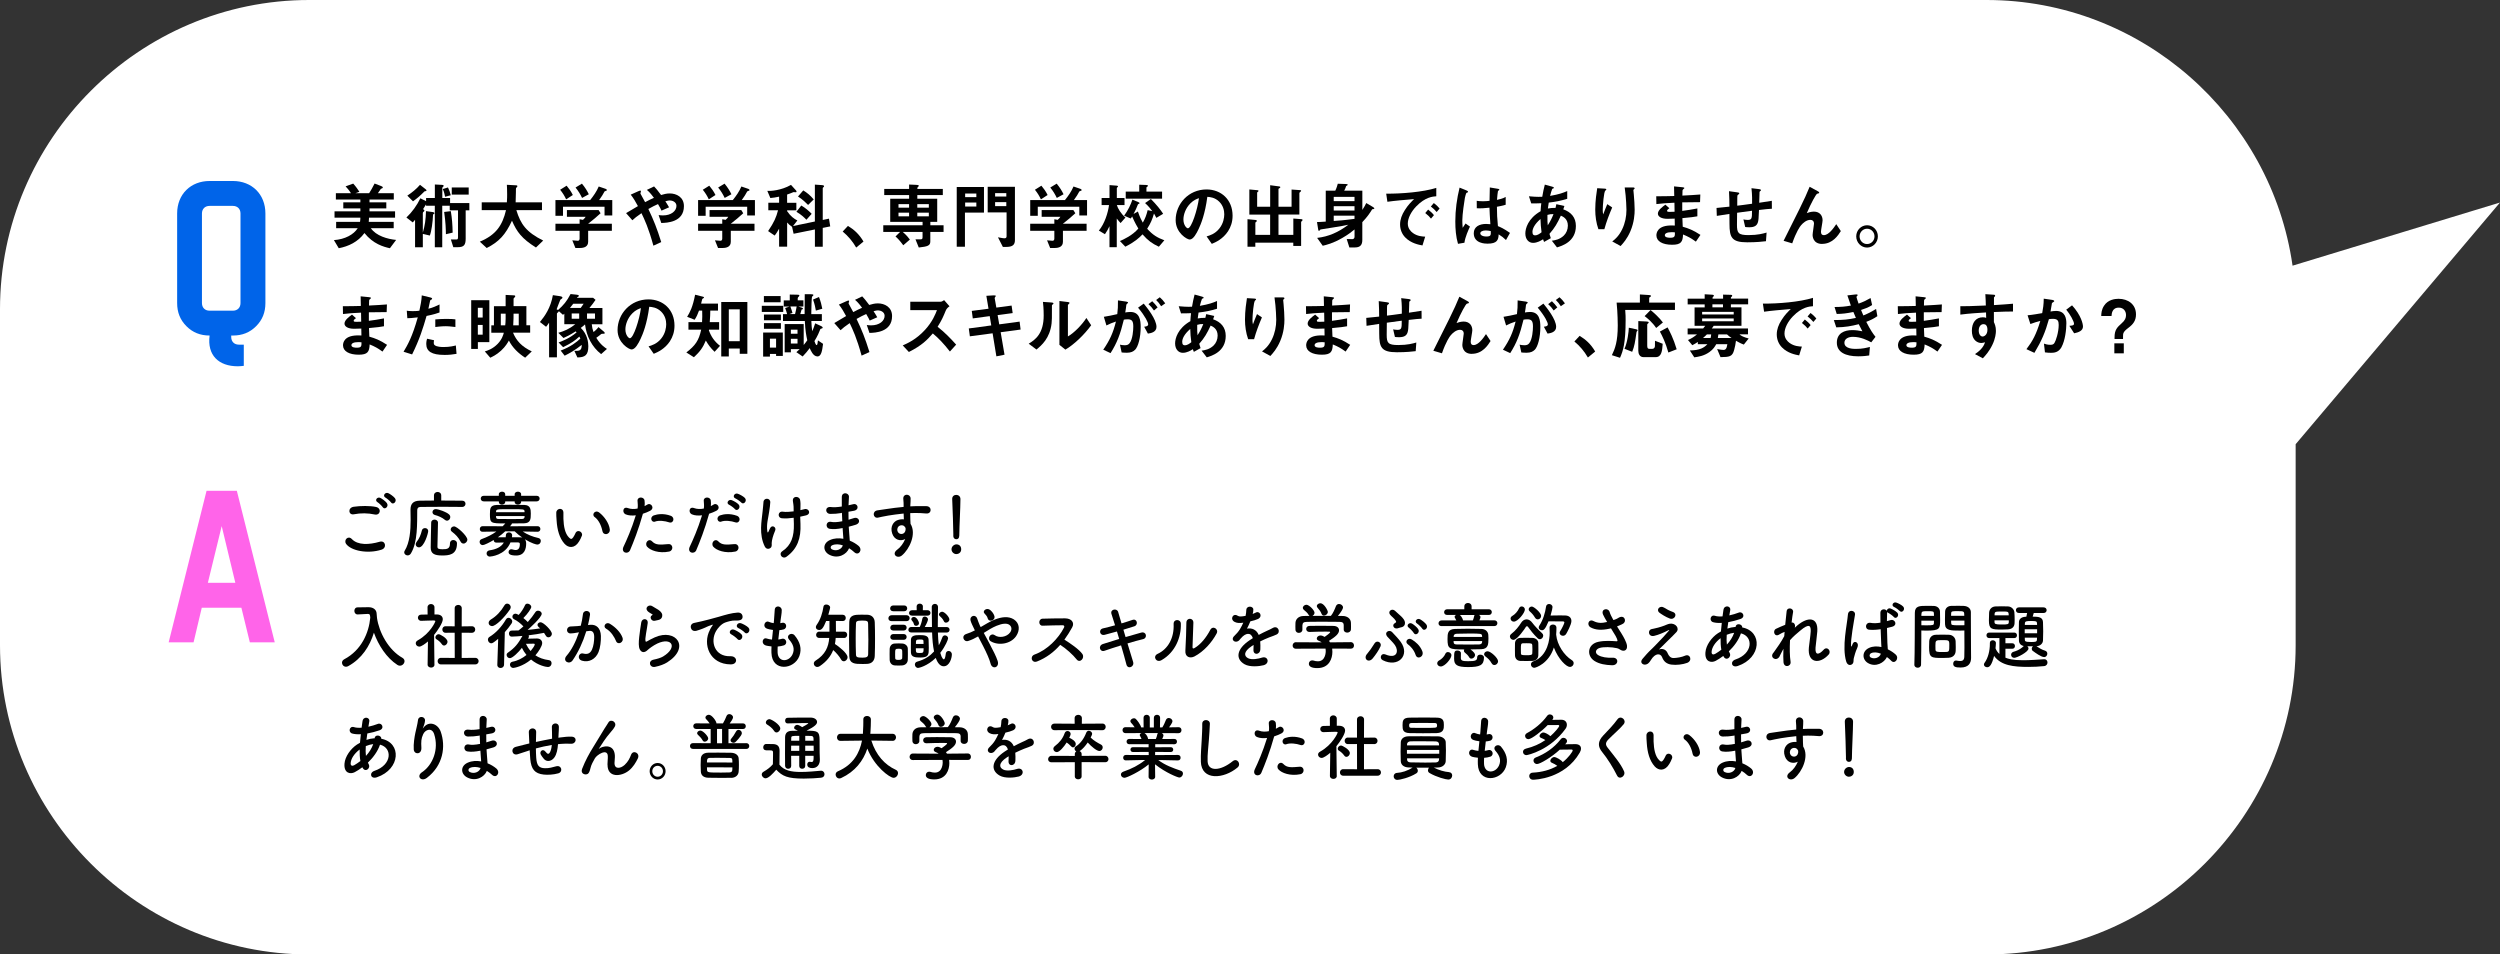 <?xml version="1.0" encoding="UTF-8"?><svg id="_レイヤー_2" xmlns="http://www.w3.org/2000/svg" viewBox="0 0 727.66 277.81"><rect x="0" y="0" width="727.66" height="277.81" fill="#333333" stroke="none"/><defs><style>.cls-1{fill:#0064e9;}.cls-2{fill:#fff;}.cls-3{fill:#ff64e9;}</style></defs><g id="_レイヤー_1-2"><path class="cls-2" d="M727.66,58.95l-60.38,18.38c-6.21-43.56-43.9-77.33-89.1-77.33H90C40.5,0,0,40.5,0,90v97.81C0,237.31,40.5,277.81,90,277.81h488.18c49.5,0,90-40.5,90-90v-58.52l59.48-70.35Z"/><path d="M113.48,72.25c-1.83-.4-4.87-1.24-7.4-4.42-1.88,2.59-4.67,3.89-7.48,4.42l-1.41-2.36c3.28-.23,5.77-1.64,6.93-3.47h-6.28v-1.85h6.95c.06-.4.1-.71.1-1.22h-7.52v-1.83h7.52v-.86h-4.97v-1.77h4.97v-.82h-7.13v-1.83h4.4c-.53-.84-1.18-1.6-1.57-2l2.22-.8c.79.86,1.45,1.85,1.79,2.38l-1.16.42h4c.47-.76,1.04-1.68,1.59-2.82l1.92.74c.16.06.47.19.47.42,0,.06-.02.11-.04.15-.06.06-.47.19-.53.25-.04.04-.73,1.05-.86,1.26h4.63v1.83h-7.07v.82h4.89v1.77h-4.89v.86h7.44v1.83h-7.58c0,.38-.02.67-.08,1.22h7.26v1.85h-6.65c1.51,2.23,4.87,3.18,7.36,3.41l-1.81,2.42Z"/><path d="M135.54,61.23v8.24c0,1.87-.53,2.48-2.34,2.48h-1.26l-.71-2.25c.33,0,1.51.02,1.69,0,.22-.02.39-.08.39-.63v-7.84h-2.41v-1.35h-2.18v12.09h-2.16v-12.09h-2.55v-.4c-.14.23-.31.55-.88,1.41.12.06.39.19.39.42,0,.11-.06.17-.14.23-.26.25-.31.29-.31.46v5.7c.61-2.08.84-3.68.92-6.25l2.06.29c.2.02.39.17.39.32,0,.19-.27.29-.39.36-.1,2.23-.45,4.88-.94,6.14l-2.04-.48v3.89h-2.26v-7.99c-.31.36-.35.4-.67.76l-1.85-1.43c1.67-1.58,3.04-3.49,4.06-5.59l1.67.84v-.93h2.55v-3.93l2.12.11c.2,0,.45.1.45.29,0,.04-.02.15-.14.23-.18.15-.26.23-.26.4v2.9h2.26v1.47h5.61v2.12h-1.04ZM123.88,55.63c-.22.02-.29.02-.43.17-1.2,1.24-2.14,2-3.24,2.8l-1.65-1.66c1.35-.9,2.63-1.91,3.69-3.15l1.53,1.2c.29.21.35.32.35.42,0,.19-.14.21-.25.23ZM129.55,57.27c-.27-1.39-.53-1.93-.67-2.25l1.51-.46c.39.8.61,1.43.81,2.27l-1.65.44ZM129.79,68.17c-.02-1.43-.08-3.49-.51-6.48l1.94-.23c.35,2.1.49,3.95.53,6.25l-1.96.46ZM131.49,56.64v-2.08h4.93v2.08h-4.93Z"/><path d="M155.99,72.04c-4.1-2.59-5.54-4.5-6.97-7.8-1.9,4.1-3.81,6.16-7.36,7.95l-2-1.85c4.71-1.96,6.58-4.75,7.62-9.17h-7.07v-2.27h7.32c.08-.92.08-2,.08-2.31,0-1.22-.04-2.12-.08-2.8l2.71.15c.14,0,.35.02.35.25,0,.17-.2.36-.39.53-.04.44-.04.17-.04,1.22,0,.19-.04,1.98-.08,2.96h7.67v2.27h-7.46c1.24,4.04,2.83,6.37,7.81,8.85l-2.1,2.02Z"/><path d="M175.96,62.7v-2.52h-12.09v2.63h-2.2v-4.58h10.11c.98-1.22,1.88-2.5,2.49-3.95l2.02.69c.12.04.35.19.35.36,0,.08-.04.11-.08.13-.06.06-.51.17-.59.25-.43.82-.84,1.49-1.59,2.52h3.83v4.48h-2.24ZM171.19,67.18v3.17c0,1.47-1.18,1.83-2.43,1.83h-1.28l-.9-2.23c.25.02,1.39.13,1.63.13.35,0,.49-.32.49-.63v-2.27h-7.03v-2.06h7.03v-1.3l.98.17c.45-.4.61-.63.77-.88h-5.44v-1.96h9.23l.57.92c-.92.86-2.53,2.23-3.63,3.05h6.91v2.06h-6.91ZM164.79,58.03c-.49-1.03-.96-1.81-1.75-2.8l1.88-1.18c.67.8,1.26,1.6,1.81,2.71l-1.94,1.26ZM169.42,57.61c-.51-1.07-1.04-1.96-1.9-3.03l1.86-1.13c.96,1.16,1.53,2.12,2,3.09l-1.96,1.07Z"/><path d="M192.47,64.89l-.77-2.29c.41.06.86.1,1.26.1,2.45,0,3.93-1.32,3.93-2.78,0-1.16-1.24-1.58-1.9-1.58-.47,0-1.04.17-1.33.25.29.4.61.95,1.08,1.75l-2.2.97c-.18-.42-.39-.84-1.02-1.91-1,.44-1.57.74-2.81,1.43,1.53,3.2,2.53,5.7,3.75,9.63l-2.28,1.05c-1.39-5.09-2.59-7.65-3.47-9.46-1.39.95-2,1.45-2.65,2.06l-1.83-2.08c.29-.17.61-.36,3.45-2.04-.69-1.28-1.26-2.27-2.1-3.34l2.16-.97c.25-.11.82-.4.82-.02,0,.11-.16.53-.16.63,0,.08.2.4.27.53.14.21.75,1.37,1.1,2.02,1.1-.59,1.71-.88,2.57-1.26-1.02-1.37-1.51-1.85-2.06-2.31l2.1-1.01c.59.63,1.04,1.14,2.04,2.5.69-.21,1.57-.46,2.51-.46,1.94,0,4.14,1.05,4.14,3.7,0,4.71-5,4.86-6.58,4.9Z"/><path d="M217.48,62.7v-2.52h-12.09v2.63h-2.2v-4.58h10.11c.98-1.22,1.88-2.5,2.49-3.95l2.02.69c.12.04.35.19.35.36,0,.08-.04.11-.08.13-.06.06-.51.17-.59.25-.43.82-.84,1.49-1.59,2.52h3.83v4.48h-2.24ZM212.71,67.18v3.17c0,1.47-1.18,1.83-2.43,1.83h-1.28l-.9-2.23c.25.02,1.39.13,1.63.13.35,0,.49-.32.49-.63v-2.27h-7.03v-2.06h7.03v-1.3l.98.17c.45-.4.61-.63.77-.88h-5.44v-1.96h9.23l.57.92c-.92.86-2.53,2.23-3.63,3.05h6.91v2.06h-6.91ZM206.31,58.03c-.49-1.03-.96-1.81-1.75-2.8l1.88-1.18c.67.8,1.26,1.6,1.81,2.71l-1.94,1.26ZM210.93,57.61c-.51-1.07-1.04-1.96-1.9-3.03l1.86-1.13c.96,1.16,1.53,2.12,2,3.09l-1.96,1.07Z"/><path d="M239.47,66.32v5.49h-2.28v-5.03l-6.2,1.26-.45-2.02c-.67-.44-1.02-.78-1.43-1.26v7.04h-2.34v-5.24c-.39.67-.79,1.41-1.3,2l-1.9-1.3c1.77-2.61,2.36-4.02,2.89-6.06h-2.83v-2.19h3.14v-1.77c-1.06.23-1.71.32-2.55.4l-.88-2.08c.77.08,4-.08,6.89-1.75l1.45,1.6c.08.08.16.21.16.38,0,.15-.14.17-.25.17-.08,0-.45-.04-.53-.04-.14,0-.2.02-.39.11-.29.13-.82.34-1.57.59v2.4h2.69v2.19h-2.69v.25c1.04,1.54,2,2.19,2.98,2.71l-1.26,1.62,6.36-1.32v-10.74l2.16.15c.26.02.51.08.51.34,0,.13-.06.17-.12.21-.22.19-.26.23-.26.34v9.25l1.81-.38.37,2.25-2.18.44ZM234.72,63.96c-.59-.61-1.57-1.56-2.92-2.31l1.43-1.83c1.26.74,2.18,1.56,3.02,2.42l-1.53,1.72ZM235.21,59.65c-.57-.57-1.59-1.6-2.94-2.46l1.53-1.77c1.12.69,2.06,1.45,3.04,2.63l-1.63,1.6Z"/><path d="M246.8,65.75c1.71,1.03,3.26,2.36,4.53,4.56l-2.12,1.75c-1.06-1.83-2.34-3.34-3.93-4.67l1.53-1.64Z"/><path d="M270.78,67.49v2.78c0,1.24-.79,1.49-3.36,1.77l-.96-2.38h1.53c.39,0,.53-.15.53-.65v-1.51h-5.77c1.14.99,1.67,1.68,2.08,2.23l-1.92,1.66c-1.04-1.41-1.59-1.96-2.26-2.57l1.35-1.32h-4.91v-1.93h11.44v-.99h-9.42v-6.73h5.5v-1.07h-7.24v-1.79h7.24v-1.28l1.81.08c1,.04,1,.15,1,.25,0,.13-.06.23-.2.36-.22.19-.22.23-.22.59h7.42v1.79h-7.42v1.07h5.79v6.73h-2v.99h3.85v1.93h-3.85ZM264.6,59.42h-3.08v1.03h3.08v-1.03ZM264.6,61.9h-3.08v1.07h3.08v-1.07ZM270.35,59.42h-3.36v1.03h3.36v-1.03ZM270.35,61.9h-3.36v1.07h3.36v-1.07Z"/><path d="M280.86,61.9v9.92h-2.39v-17.39h7.93v7.46h-5.54ZM284.18,56.33h-3.26v1.05h3.26v-1.05ZM284.18,58.96h-3.26v1.16h3.26v-1.16ZM292.88,71.87h-.98l-1.43-2.8c1.28.27,1.79.29,1.92.29.49,0,.59-.29.59-.65v-6.88h-5.5v-7.46h7.93v15.52c0,1.37-.69,1.98-2.53,1.98ZM292.9,56.22h-3.26v.99h3.26v-.99ZM292.9,58.83h-3.26v1.16h3.26v-1.16Z"/><path d="M314.15,62.7v-2.52h-12.09v2.63h-2.2v-4.58h10.11c.98-1.22,1.88-2.5,2.49-3.95l2.02.69c.12.04.35.19.35.36,0,.08-.04.11-.08.13-.06.06-.51.17-.59.25-.43.82-.83,1.49-1.59,2.52h3.83v4.48h-2.24ZM309.38,67.18v3.17c0,1.47-1.18,1.83-2.43,1.83h-1.29l-.9-2.23c.24.02,1.39.13,1.63.13.35,0,.49-.32.49-.63v-2.27h-7.03v-2.06h7.03v-1.3l.98.17c.45-.4.61-.63.77-.88h-5.44v-1.96h9.23l.57.92c-.92.86-2.53,2.23-3.63,3.05h6.91v2.06h-6.91ZM302.98,58.03c-.49-1.03-.96-1.81-1.75-2.8l1.88-1.18c.67.8,1.26,1.6,1.81,2.71l-1.94,1.26ZM307.6,57.61c-.51-1.07-1.04-1.96-1.9-3.03l1.86-1.13c.96,1.16,1.53,2.12,2,3.09l-1.96,1.07Z"/><path d="M326.15,64.91c-.31-.34-.73-.8-1.1-1.3v8.35h-2.12v-6.12c-.35.8-.88,1.68-1.32,2.33l-1.77-1.05c1.67-2.02,2.65-5.11,2.96-7.44h-2.16v-2.04h2.3v-3.76l2,.15c.16.02.47.04.47.21,0,.08-.02.15-.14.25-.12.08-.2.17-.2.23v2.92h2.24v2.04h-2.24c.27.97,1.22,2.57,2.51,3.64l-1.41,1.6ZM337.28,71.8c-1.96-.92-3.16-1.79-4.73-3.59-1.02,1.05-2.22,2.19-5.01,3.59l-1.57-1.64c1.1-.48,3.67-1.64,5.36-3.64-.37-.61-.96-1.58-1.81-3.53-.08.15-.22.38-.41.61l-1.92-.82c1.2-1.66,1.92-3.2,2.41-4.67l1.67.69c.16.06.41.19.41.34,0,.1-.16.17-.22.19-.2.08-.22.11-.26.19-.43,1.07-.65,1.64-1.26,2.75l1.26-.71c.61,1.79,1.08,2.63,1.43,3.24.73-1.3,1.06-2.19,1.41-3.64l1.35.29c-.51-.67-1.08-1.43-2.1-2.35l1.69-1.18c1.55,1.54,2.92,3.24,3.57,4.31l-1.98,1.18c-.31-.63-.55-1.03-.69-1.26-.47,1.66-.94,2.8-1.98,4.42,1.65,1.85,3.02,2.63,5,3.36l-1.59,1.87ZM327.66,57.82v-2.06h3.93v-2l2.06.08c.31.02.47.06.47.25,0,.08-.04.13-.12.19-.27.21-.31.23-.31.32v1.16h4.55v2.06h-10.58Z"/><path d="M357.46,67.28c-1.53,2.33-3.65,3.24-4.75,3.7l-1.51-2.17c.92-.27,2.43-.71,3.67-2.25,1.24-1.51,1.47-3.26,1.47-4.18,0-1.16-.33-2.56-1.47-3.68-1.28-1.26-2.71-1.35-3.46-1.41-.65,5-1.86,7.95-2.53,9.36-.61,1.3-1.55,3.07-2.61,3.07-.73,0-4.08-1.89-4.08-5.66,0-4.67,3.73-8.92,8.99-8.92,4.24,0,7.58,2.96,7.58,7.65,0,1.85-.55,3.32-1.3,4.48ZM346.49,59.19c-1.45,1.43-2.04,3.38-2.04,4.67,0,1.7.94,2.59,1.3,2.59,1.06,0,2.81-5.49,3.22-8.77-.59.21-1.51.53-2.49,1.51Z"/><path d="M379,64.26c-.25.25-.29.29-.29.42v6.9h-2.28v-.95h-11.05v1.18h-2.28v-8.01l2.39.23c.18.02.33.11.33.25s-.12.25-.18.29c-.25.19-.25.21-.25.27v3.53h4.3v-5.91h-6.05v-7.32l2.45.23c.08,0,.22.08.22.19,0,.13-.12.21-.18.25-.2.13-.22.25-.22.29v4.08h3.79v-6.27l2.69.36c.12.02.26.08.26.23s-.1.19-.2.25c-.14.06-.33.17-.33.29v5.13h3.81v-5l2.49.17c.14,0,.29.06.29.19s-.12.21-.14.23c-.22.17-.37.29-.37.53v6.16h-6.08v5.91h4.32v-4.75l2.41.19c.16.02.29.13.29.21,0,.11-.08.19-.12.23Z"/><path d="M399.82,60.85c-.37.02-.41.02-.49.17-.75,1.18-1.3,2.04-2.81,3.64v5.19c0,1.51-.69,2.17-2.14,2.17h-1.63l-.77-2.44c.18,0,1.75.02,1.75.02.49-.08.53-.53.53-.76v-2.06c-.73.61-1.86,1.51-3.63,2.52-2.67,1.54-4.65,2-5.63,2.23l-1.63-2.29c3.26-.36,6.16-1.6,9.09-3.83-1.24.34-7.99,1.35-8.05,1.37-.08.02-.18.13-.25.19-.14.21-.14.23-.24.23-.12,0-.2-.11-.24-.4l-.35-2.17c.45,0,1.41-.04,2.55-.13v-9h2.77c.41-.8.61-1.58.73-2.02l2.37.08c.37.02.51.04.51.23,0,.1-.06.15-.22.23-.18.1-.2.1-.24.17-.12.46-.33.9-.55,1.3h5.28v5.61c.53-.8.82-1.33,1.14-2l1.88,1.11c.35.21.47.34.47.44,0,.15-.14.17-.18.17ZM394.25,57.3h-6.05v1.24h6.05v-1.24ZM394.25,60.01h-6.05v1.26h6.05v-1.26ZM394.25,62.78h-6.05v1.53c1.12-.06,2.96-.19,6.05-.61v-.92Z"/><path d="M412.25,60.03c-1.51,1.56-2.49,3.45-2.49,5.05,0,1.45.9,2.31,1.47,2.73,1.33.97,2.75,1.03,3.59,1.07l-.79,2.56c-1.08-.19-3.36-.63-5.01-2.33-.98-.99-1.51-2.35-1.51-3.78s.51-2.82,1.39-4.18c.96-1.54,1.98-2.52,2.69-3.2-2.73.23-5.73.48-7.77.78l-.35-2.36c4.4.04,10.72-.46,14.58-1.68v2.44c-.96.06-3.2.21-5.79,2.9ZM416.51,63.63c-.45-.57-.88-.99-1.67-1.62l.84-1.01c.67.53,1.18.97,1.69,1.62l-.86,1.01ZM418.16,61.71c-.53-.63-1.02-1.09-1.69-1.6l.86-1.01c.86.65,1.26,1.09,1.69,1.6l-.86,1.01Z"/><path d="M426.25,70.65l-1.88.32c-.61-2.1-.78-4.31-.78-6.52,0-3.32.45-6.62,1.24-9.84l1.98.8c.06.02.49.21.49.42,0,.04-.02.1-.08.15-.06.04-.33.15-.39.17-.14.1-.39,1.18-.45,1.43-.18.95-.75,4.9-.75,6.52,0,.23,0,1.35.1,2.21l.84-1.26,1.28.9c-.45.99-1.39,3.03-1.61,4.71ZM438.34,69.87c-.73-.71-1.28-1.14-2.14-1.66-.04,1.62-.45,2.71-3.22,2.71-.59,0-4.02,0-4.02-3.03,0-1.89,1.61-2.71,3.59-2.71.41,0,.83.04,1.24.08-.16-2.5-.22-3.38-.26-4.81-1.33.15-2.43.23-3.69.17l-.02-2.17c.37.06.88.13,1.83.13.77,0,1.33-.06,1.9-.13.04-1.58.04-1.81.08-3.89l2.28.38c.43.06.49.17.49.29,0,.1-.18.21-.39.34-.12.53-.18,1.45-.29,2.61.57-.13,1.75-.38,2.53-.86v2.27c-.84.29-1.9.46-2.55.59.02,2.27.06,3.28.29,5.63.8.34,1.67.69,3.51,1.98l-1.16,2.08ZM432.47,67.07c-.96,0-1.61.36-1.61.84s.59.93,1.79.93c1.35,0,1.3-.48,1.26-1.58-.31-.06-.84-.19-1.45-.19Z"/><path d="M453.17,71.99l-1.49-1.93c.84-.1,2.3-.34,3.49-1.49.73-.71,1.18-1.75,1.18-2.9,0-2.02-1.47-2.65-2.04-2.9-1.02,2.21-1.79,3.57-3.32,5.3.14.5.18.59.39,1.26l-1.96,1.09c-.14-.32-.16-.38-.29-.78-.55.36-1.67,1.05-2.92,1.05s-2.24-1.03-2.24-2.73c0-1.43.75-4.37,4.44-6.48.04-.82.1-1.35.2-2.33-1.28.06-1.81.06-2.92.06l-.67-2.08c.73.08,2.38.21,3.87.15.25-1.49.43-2.27.75-3.55l2.12.59c.51.15.51.25.51.32,0,.19-.24.25-.47.32-.22.53-.39,1.14-.63,2.06,2.67-.46,3.81-.9,4.99-1.41v2.25c-1.96.59-3.24.86-5.38,1.11-.12.78-.14.88-.25,1.72.88-.17,1.33-.19,2.22-.17.1-.42.16-.69.25-1.09l2.34.53-.33.97c2.28.8,3.67,2.36,3.67,4.84,0,4.63-4.14,5.83-5.54,6.25ZM448.38,63.75c-1.83,1.58-2.34,2.9-2.34,3.76s.41.99.75.99c.79,0,1.45-.55,1.9-.9-.2-1.49-.26-2.38-.31-3.85ZM450.4,62.55c-.04,1.58.04,2.35.1,3.03.79-1.24,1.2-2.08,1.67-3.26-.71-.02-1.1.02-1.77.23Z"/><path d="M466.97,66.72h-1.73c-.65-1.83-.92-3.79-.92-5.72,0-2.59.39-5.03.57-6.22l2.22.13c.12,0,.43.04.43.25,0,.15-.2.23-.29.32-.43.36-.75,4.37-.75,5.63,0,.61.04.84.14,1.3.26-.71.67-1.81,1.18-2.99l1.43.97c-.88,2.06-1.69,4.16-2.28,6.33ZM474.55,67.3c-.96,2.25-2.12,3.51-2.85,4.31l-2.43-1.33c.73-.57,1.9-1.49,2.89-3.55.84-1.75,1.24-3.7,1.24-5.63,0-.23-.06-3.47-.51-6.54h2.47c.06,0,.43,0,.43.27,0,.19-.37.32-.37.5s.1,1.07.12,1.28c.12,1.47.25,3.03.25,4.42,0,1.26-.12,3.64-1.24,6.27Z"/><path d="M493.6,70.33c-1.33-.97-2.22-1.47-3.73-2.08-.08,2.14-.57,2.99-3.18,2.99-2.81,0-4.57-1.03-4.57-2.73,0-.61.2-3.05,4.79-2.88l.57.02-.04-2.02c-.37.02-1.49.06-2.08.06-1.88,0-2.81-.69-2.81-1.51,0-1.03,1.39-2.02,2.18-2.61l1.16,1.03c-.37.27-.67.5-.67.78,0,.29.43.29.78.29.67,0,.94,0,1.41-.04l-.04-2.63c-2.34.11-3.51.19-5.26.4l-.04-2.27c2.32,0,3.42-.04,5.24-.08l-.06-2.8,2.49.25c.39.04.51.11.51.25,0,.08-.04.1-.27.29-.08.06-.22.19-.26.38,0,.02-.02.42-.04,1.51,2.61-.13,3.3-.17,5.22-.32l-.08,2.23c-2.26,0-4.16.04-5.18.06v2.48c1.77-.23,2.53-.36,4.4-.71v2.29c-.88.15-1.96.34-4.36.53.04,1.05.04,1.26.1,2.5,1.69.48,3.04.99,5.16,2.38l-1.33,1.96ZM486.55,67.58c-1.33,0-1.98.36-1.98.9,0,.72,1.3.72,1.55.72,1.33,0,1.41-.38,1.39-1.56-.22-.04-.49-.06-.96-.06Z"/><path d="M511.98,61.1c-.1,2.48-.14,3.11-.35,3.7-.31.88-.96,1.35-2.49,1.35-.53,0-.98-.04-1.18-.08l-.51-2.21c.31.06.59.15,1.2.15,1.24,0,1.3-.38,1.3-2.67-2.16.27-2.51.34-4.34.59-.04,2.1-.04,3.36-.04,3.49,0,2.4.37,3.01,3.38,3.01,2.73,0,4.3-.46,5.24-.74l-.18,2.52c-.9.11-2.73.32-5.46.32-4.59,0-5.14-1.47-5.16-5.38l-.02-2.88c-1.63.25-1.83.27-3.67.57l-.08-2.31c1.61-.15,2.22-.21,3.75-.38,0-.86-.02-3.03-.12-4.5l2.3.32c.43.06.69.08.69.36,0,.11-.04.13-.35.34-.18.15-.2.27-.2.32-.02.34-.04.46-.04,2.88,1.22-.15,1.98-.23,4.32-.57.02-.99.04-2.52-.18-4.52l2.08.25c.67.08.67.21.67.34,0,.11-.04.15-.22.27-.16.11-.16.17-.18.25l-.1,3.13c1.14-.17,1.79-.25,3.67-.57l.02,2.31c-.9.04-1.83.13-3.75.36Z"/><path d="M530.37,71c-2.79,0-2.79-2.46-2.79-2.59,0-.53.41-2.96.41-3.3,0-.76-.45-1.12-1.06-1.12-1.12,0-2.14.9-2.71,1.58-.31.34-1.39,1.87-2.57,5.26l-2.51-.74c4.91-9.8,5.42-10.83,6.34-12.85.69-1.54.98-2.21,1.24-2.88l2.3,1.26c.12.06.49.25.49.46,0,.08-.08.17-.16.19-.06.02-.39.08-.45.13-.31.1-1.73,2.63-3,5.63,1.04-.42,1.9-.44,2.04-.44,1.79,0,2.55,1.24,2.55,2.54,0,.48-.47,2.8-.47,3.32,0,.74.33.99.84.99,1.41,0,2.85-2.06,3.61-3.2l1.33,2.02c-.75,1.2-2.37,3.72-5.42,3.72Z"/><path d="M546.58,68.8c0,1.79-1.41,3.24-3.14,3.26-1.73,0-3.16-1.47-3.16-3.26s1.43-3.24,3.16-3.24,3.14,1.43,3.14,3.24ZM541.26,68.8c0,1.24.98,2.25,2.18,2.23,1.2,0,2.16-.99,2.16-2.23s-.98-2.23-2.16-2.23-2.18.99-2.18,2.23Z"/><path d="M111.32,102.33c-1.33-.97-2.22-1.47-3.73-2.08-.08,2.14-.57,2.99-3.18,2.99-2.81,0-4.57-1.03-4.57-2.73,0-.61.2-3.05,4.79-2.88l.57.02-.04-2.02c-.37.02-1.49.06-2.08.06-1.88,0-2.81-.69-2.81-1.51,0-1.03,1.39-2.02,2.18-2.61l1.16,1.03c-.37.27-.67.5-.67.78,0,.29.43.29.78.29.67,0,.94,0,1.41-.04l-.04-2.63c-2.34.11-3.51.19-5.26.4l-.04-2.27c2.32,0,3.42-.04,5.24-.08l-.06-2.8,2.49.25c.39.04.51.11.51.25,0,.08-.04.1-.27.29-.08.06-.22.19-.26.38,0,.02-.02.42-.04,1.51,2.61-.13,3.3-.17,5.22-.32l-.08,2.23c-2.26,0-4.16.04-5.18.06v2.48c1.77-.23,2.53-.36,4.4-.71v2.29c-.88.15-1.96.34-4.36.53.04,1.05.04,1.26.1,2.5,1.69.48,3.04.99,5.16,2.38l-1.33,1.96ZM104.26,99.58c-1.33,0-1.98.36-1.98.9,0,.72,1.3.72,1.55.72,1.33,0,1.41-.38,1.39-1.56-.22-.04-.49-.06-.96-.06Z"/><path d="M124.15,91.97c-1,3.49-2.06,6.88-4.2,11.19l-2.49-.78c1.22-2.04,2.53-4.31,4.14-10.01-1.63.21-2.32.23-3.04.25l-.16-2.19c.22.04.65.13,1.65.13.29,0,1.57-.02,2.02-.13.31-1.43.65-3.05.69-4.46l2.51.61s.51.11.51.34c0,.15-.06.21-.25.29-.26.13-.31.15-.35.36-.18.95-.35,1.7-.49,2.29,1.2-.27,2.43-.84,3.24-1.24v2.33c-.69.23-1.55.57-3.79,1.01ZM129.31,103.3c-3.67,0-5.24-1.05-5.24-3.2,0-.11,0-.78.24-1.51l2.02.44c-.08.4-.08.74-.08.78,0,.27.04.44.25.63.57.55,2.12.57,2.59.57,1.9,0,3-.32,3.59-.46l.2,2.44c-1.04.19-2.14.32-3.57.32ZM129.76,94.95c-1.3,0-2.57.17-3.06.23v-2.21c1.06-.08,2.08-.15,3.16-.15,1.43,0,2.08.06,2.69.13v2.23c-1.53-.21-2.49-.23-2.79-.23Z"/><path d="M139.09,99.58v1.98h-1.94v-14.19h5.28v12.22h-3.34ZM140.49,89.59h-1.41v2.84h1.41v-2.84ZM140.49,94.57h-1.41v2.84h1.41v-2.84ZM152.87,104.12c-1.96-1.26-3.69-2.9-4.75-5-.31.55-.94,1.72-2.28,2.94-1.34,1.24-2.61,1.81-3.14,2.06l-1.59-1.83c.92-.29,2.3-.74,3.73-2.19,1.3-1.35,1.63-2.61,1.81-3.26h-3.65v-2.15h.77v-5.57h3.4v-3.28l2.49.13c.16,0,.31.08.31.25,0,.15-.1.25-.14.29-.29.27-.35.32-.35.48v2.12h3.73v5.57h1.1v2.15h-4.99c1,2.4,2.53,4.04,5.46,5.45l-1.92,1.83ZM147.18,91.29h-1.41v3.41h1.28c.04-.38.12-.95.12-1.91v-1.49ZM150.99,91.29h-1.51c0,.46,0,2.12-.1,3.41h1.61v-3.41Z"/><path d="M175.72,96.49c.24.21.29.29.29.42,0,.25-.08.25-.84.25-.12,0-.59.38-.75.53-.1.08-.47.36-.86.63,1.2,2.04,2.59,2.9,3.1,3.24l-1.69,1.51c-2.67-2.06-4.28-5.24-4.69-8.64-.29.27-.55.5-1.24,1.01,1.94,1.83,2.2,4.23,2.2,5.32,0,2.67-1,3.24-3.18,3.28l-.88-1.91c1.47.04,2.16-.06,2.14-1.75-1.88,1.51-3.57,2.46-4.97,3.15l-1.16-1.49c2.87-1.07,4.67-2.48,5.73-3.49-.1-.25-.2-.46-.29-.59-1.26,1.16-2.3,1.91-4.73,3.09l-1.32-1.37c.92-.34,3.2-1.16,5.24-2.94-.16-.17-.18-.21-.26-.29-1.79,1.12-2.65,1.54-3.55,1.93l-1.51-1.51c1.65-.46,3.24-1.11,4.93-2.5h-3.18v-3.05s-.29.25-.39.32l-1.22-1.09c-.02.17-.04.23-.29.42-.04.04-.25.19-.25.34v12.7h-2.28v-10.09c-.43.65-.59.86-.88,1.2l-1.79-1.39c1.43-1.72,3.14-4.14,3.77-7.82l2,.29c.63.11.78.25.78.42,0,.13-.04.19-.14.27-.1.06-.43.32-.47.36-.1.13-.9,2.33-1.08,2.78.14.06.2.11.41.21,1.55-1.37,2.53-2.5,3.65-4.65l1.77.19c.57.08.63.17.63.32,0,.23-.31.36-.47.44l-.08.15h4.71l.71.59c-.73,1.07-.92,1.3-1.79,2.38h3.79v4.73h-3.1c.08.86.22,1.49.51,2.27.94-.76,1.22-1.16,1.45-1.45l1.53,1.3ZM166.85,88.41c-.41.53-.51.69-.96,1.22h3.14c.12-.17.71-1.03.84-1.22h-3.02ZM168.58,92.77v-1.54h-2.18v1.54h2.18ZM170.86,92.77h2.32v-1.54h-2.32v1.54Z"/><path d="M195.03,99.28c-1.53,2.33-3.65,3.24-4.75,3.7l-1.51-2.17c.92-.27,2.43-.71,3.67-2.25,1.24-1.51,1.47-3.26,1.47-4.18,0-1.16-.33-2.56-1.47-3.68-1.29-1.26-2.71-1.35-3.47-1.41-.65,5-1.86,7.95-2.53,9.36-.61,1.3-1.55,3.07-2.61,3.07-.73,0-4.08-1.89-4.08-5.66,0-4.67,3.73-8.92,8.99-8.92,4.24,0,7.58,2.96,7.58,7.65,0,1.85-.55,3.32-1.3,4.48ZM184.07,91.19c-1.45,1.43-2.04,3.38-2.04,4.67,0,1.7.94,2.59,1.3,2.59,1.06,0,2.81-5.49,3.22-8.77-.59.21-1.51.53-2.49,1.51Z"/><path d="M207.99,102.4c-1.16-1.11-1.83-2.04-2.55-3.28-.84,2.02-1.67,3.2-3.47,4.86l-2.2-1.39c2.61-2.02,3.63-3.45,4.32-6.64h-3.71v-2.19h3.96c.08-1.16.08-1.96.04-3.36h-.92c-.37,1.01-.69,1.79-1.28,2.67l-2.18-.86c.84-1.35,1.63-2.86,2.32-6.43l2.26.57c.08.02.33.08.33.23,0,.13-.08.17-.2.23-.16.08-.27.15-.31.25-.14.34-.22.95-.33,1.3h4.91v2.04h-2.24c-.02,1.01-.04,1.96-.16,3.36h2.73v2.19h-2.94l-.04.19c.65,1.87,1.69,3.32,3.24,4.52l-1.59,1.75ZM215.31,102.98v-1.54h-3.18v2.31h-2.2v-15.85h7.6v15.08h-2.22ZM215.31,90.03h-3.18v9.29h3.18v-9.29Z"/><path d="M221.73,90.79v-1.79h6.24v1.79h-6.24ZM225.89,103.59v-.57h-1.79v.78h-1.98v-7.02h5.73v6.81h-1.96ZM222.34,87.97v-1.79h4.87v1.79h-4.87ZM222.36,93.21v-1.66h4.93v1.66h-4.93ZM222.36,95.71v-1.66h4.93v1.66h-4.93ZM225.89,98.57h-1.79v2.61h1.79v-2.61ZM237.9,103.74c-1.22,0-1.96-1.79-2.22-2.42-.61.82-1.2,1.56-2.06,2.44l-1.83-1.26c.43-.36.69-.61.98-.88h-2.57v.93h-1.81v-8.22h5.54v6.08c.55-.65.77-.99,1.04-1.37-.27-1.22-.59-2.75-.71-5.61h-6.36v-2h1.2c-.18-.72-.31-1.09-.57-1.77l1.28-.44h-1.69v-1.79h1.75v-1.7l2.1.04c.69.02.69.1.69.25,0,.11-.06.17-.14.27-.22.23-.33.34-.33.48v.65h1.65v1.79h-1.51l1.12.36c.14.06.26.15.26.29s-.18.19-.39.23c-.06.25-.14.55-.39,1.33h1.26c.02-2.78.02-3.09.04-5.8l1.9.02c.47,0,.61.06.61.25,0,.04-.02.1-.04.13-.06.06-.31.27-.35.34-.12.23-.2,3.49-.22,5.07h3.08v2h-3.06c.06,1.32.12,1.98.26,2.99.22-.53.53-1.24.86-2.31l1.65.76c.1.04.53.25.53.48,0,.17-.12.21-.2.23-.43.13-.47.15-.53.34-.22.61-.79,1.96-1.67,3.36.1.32.39,1.16.63,1.16.14,0,.22-.21.25-.36.06-.27.12-.76.14-1.01l1.49,1.01c-.27,2.12-.53,3.68-1.67,3.68ZM230.05,89.21c.29.76.45,1.32.61,1.87l-.92.34h1.67c.2-.82.29-1.18.47-2.21h-1.83ZM232.13,95.96h-1.94v1.18h1.94v-1.18ZM232.13,98.61h-1.94v1.37h1.94v-1.37ZM237.47,90.41c-.14-.88-.35-1.89-.82-3.22l1.73-.74c.51,1.35.73,2.21.96,3.41l-1.88.55Z"/><path d="M253.06,96.89l-.77-2.29c.41.06.86.1,1.26.1,2.45,0,3.93-1.32,3.93-2.78,0-1.16-1.24-1.58-1.9-1.58-.47,0-1.04.17-1.32.25.29.4.61.95,1.08,1.75l-2.2.97c-.18-.42-.39-.84-1.02-1.91-1,.44-1.57.74-2.81,1.43,1.53,3.2,2.53,5.7,3.75,9.63l-2.28,1.05c-1.39-5.09-2.59-7.65-3.47-9.46-1.39.95-2,1.45-2.65,2.06l-1.83-2.08c.29-.17.61-.36,3.44-2.04-.69-1.28-1.26-2.27-2.1-3.34l2.16-.97c.25-.11.82-.4.82-.02,0,.11-.16.53-.16.63,0,.08.2.4.26.53.14.21.75,1.37,1.1,2.02,1.1-.59,1.71-.88,2.57-1.26-1.02-1.37-1.51-1.85-2.06-2.31l2.1-1.01c.59.63,1.04,1.14,2.04,2.5.69-.21,1.57-.46,2.51-.46,1.94,0,4.14,1.05,4.14,3.7,0,4.71-4.99,4.86-6.58,4.9Z"/><path d="M276.48,102.31c-1.85-2.36-3.3-3.87-4.97-5.26-1.63,1.87-3.14,3.47-6.97,5.4l-1.79-1.91c1.33-.59,3.91-1.7,6.5-4.54,2.2-2.42,3-4.54,3.47-5.74h-7.77v-2.44h8.79c.39,0,.69-.21,1.06-.46l1.57,1.79c-.41.29-.86.65-1.1,1.26-.69,1.68-1.08,2.65-2.37,4.71,1.98,1.54,3.73,3.32,5.4,5.19l-1.81,2Z"/><path d="M291.26,96.7l1.12,6.54-2.37.48-1.1-6.71-6.62.88-.31-2.29,6.54-.88-.45-2.71-4.93.67-.29-2.19,4.87-.63-.63-3.76,2.14-.13c.45-.02.61.04.61.21,0,.08-.35.46-.33.57l.49,2.78,4.44-.59.31,2.19-4.38.59.47,2.69,5.93-.8.29,2.31-5.81.78Z"/><path d="M306.32,88.67c-.14.13-.14.17-.14.27,0,3.93,0,4.25-.1,5.17-.49,4.35-2.92,6.41-4.4,7.63l-2.26-1.7c1.96-1.18,4.36-2.96,4.36-8.2,0-1.96-.14-3.34-.22-3.97l2.47.17c.37.02.59.08.59.32,0,.08-.04.11-.29.32ZM310.09,101.76l-1.73-1.39v-12.76l2.37.29c.18.02.57.06.57.27,0,.08-.04.15-.22.32,0,.02-.25.23-.25.25v9.19c1.75-.99,4.08-3.34,5.38-5.38l1.39,2.12c-2,2.78-5.06,5.68-7.5,7.09Z"/><path d="M330.32,101.85c-.43.44-1.1.82-2.32.82-.61,0-1.16-.04-1.53-.08l-.49-2.27c.37.08.79.17,1.39.17.63,0,1.04-.13,1.41-.59.92-1.18,1.08-3.83,1.08-4.84,0-1.62-.39-2.12-1.65-2.12-.45,0-.86.06-1.1.1-1.04,4.31-2.02,6.83-3.87,9.74l-2.12-.99c1.92-2.82,2.87-4.9,3.69-8.2-1.1.36-1.75.63-2.77,1.14l-.75-2.52c1.55-.25,2.24-.4,3.91-.78.16-1.35.22-2.23.2-4l2.45.36c.26.04.49.15.49.32,0,.08-.02.1-.22.23q-.24.17-.29.44c-.1.84-.14,1.22-.31,2.17.33-.06.9-.15,1.49-.15,2.75,0,3,2.5,3,4.37,0,3.03-.71,5.74-1.67,6.69ZM334.11,97.1l-1.08-2c.73-.1,1.16-.21,1.16-.71s-.78-2.25-2.94-4.84l1.65-1.18c.94,1.16,3.71,4.54,3.71,6.77,0,1.6-1.75,1.85-2.51,1.96ZM335.88,90.37c-.51-.76-.98-1.28-1.61-1.85l1.1-.84c.57.53,1.12,1.18,1.57,1.79l-1.06.9ZM337.96,89.13c-.41-.69-.9-1.28-1.45-1.81l1.06-.8c.55.46,1.08,1.05,1.59,1.77l-1.2.84Z"/><path d="M351.23,103.99l-1.49-1.93c.84-.1,2.3-.34,3.49-1.49.73-.71,1.18-1.75,1.18-2.9,0-2.02-1.47-2.65-2.04-2.9-1.02,2.21-1.79,3.57-3.32,5.3.14.5.18.59.39,1.26l-1.96,1.09c-.14-.32-.16-.38-.29-.78-.55.36-1.67,1.05-2.92,1.05s-2.24-1.03-2.24-2.73c0-1.43.75-4.37,4.44-6.48.04-.82.1-1.35.2-2.33-1.28.06-1.81.06-2.92.06l-.67-2.08c.73.08,2.38.21,3.87.15.25-1.49.43-2.27.75-3.55l2.12.59c.51.15.51.25.51.32,0,.19-.24.25-.47.32-.22.53-.39,1.14-.63,2.06,2.67-.46,3.81-.9,5-1.41v2.25c-1.96.59-3.24.86-5.38,1.11-.12.78-.14.88-.24,1.72.88-.17,1.33-.19,2.22-.17.1-.42.16-.69.25-1.09l2.34.53-.33.97c2.28.8,3.67,2.36,3.67,4.84,0,4.63-4.14,5.83-5.54,6.25ZM346.44,95.75c-1.83,1.58-2.34,2.9-2.34,3.76s.41.99.75.99c.79,0,1.45-.55,1.9-.9-.2-1.49-.27-2.38-.31-3.85ZM348.46,94.55c-.04,1.58.04,2.35.1,3.03.8-1.24,1.2-2.08,1.67-3.26-.71-.02-1.1.02-1.77.23Z"/><path d="M365.02,98.72h-1.73c-.65-1.83-.92-3.79-.92-5.72,0-2.59.39-5.03.57-6.22l2.22.13c.12,0,.43.04.43.25,0,.15-.2.23-.29.32-.43.36-.75,4.37-.75,5.63,0,.61.04.84.14,1.3.26-.71.67-1.81,1.18-2.99l1.43.97c-.88,2.06-1.69,4.16-2.28,6.33ZM372.61,99.3c-.96,2.25-2.12,3.51-2.85,4.31l-2.43-1.33c.73-.57,1.9-1.49,2.9-3.55.84-1.75,1.24-3.7,1.24-5.63,0-.23-.06-3.47-.51-6.54h2.47c.06,0,.43,0,.43.27,0,.19-.37.32-.37.5s.1,1.07.12,1.28c.12,1.47.24,3.03.24,4.42,0,1.26-.12,3.64-1.24,6.27Z"/><path d="M391.66,102.33c-1.33-.97-2.22-1.47-3.73-2.08-.08,2.14-.57,2.99-3.18,2.99-2.81,0-4.57-1.03-4.57-2.73,0-.61.2-3.05,4.79-2.88l.57.02-.04-2.02c-.37.02-1.49.06-2.08.06-1.88,0-2.81-.69-2.81-1.51,0-1.03,1.39-2.02,2.18-2.61l1.16,1.03c-.37.27-.67.5-.67.78,0,.29.43.29.77.29.67,0,.94,0,1.41-.04l-.04-2.63c-2.34.11-3.51.19-5.26.4l-.04-2.27c2.32,0,3.42-.04,5.24-.08l-.06-2.8,2.49.25c.39.04.51.11.51.25,0,.08-.04.1-.27.29-.08.06-.22.19-.26.38,0,.02-.02.42-.04,1.51,2.61-.13,3.3-.17,5.22-.32l-.08,2.23c-2.26,0-4.16.04-5.18.06v2.48c1.77-.23,2.53-.36,4.4-.71v2.29c-.88.15-1.96.34-4.36.53.04,1.05.04,1.26.1,2.5,1.69.48,3.04.99,5.16,2.38l-1.33,1.96ZM384.61,99.58c-1.32,0-1.98.36-1.98.9,0,.72,1.3.72,1.55.72,1.33,0,1.41-.38,1.39-1.56-.22-.04-.49-.06-.96-.06Z"/><path d="M410.03,93.1c-.1,2.48-.14,3.11-.35,3.7-.31.88-.96,1.35-2.49,1.35-.53,0-.98-.04-1.18-.08l-.51-2.21c.31.06.59.15,1.2.15,1.24,0,1.3-.38,1.3-2.67-2.16.27-2.51.34-4.34.59-.04,2.1-.04,3.36-.04,3.49,0,2.4.37,3.01,3.38,3.01,2.73,0,4.3-.46,5.24-.74l-.18,2.52c-.9.11-2.73.32-5.46.32-4.59,0-5.14-1.47-5.16-5.38l-.02-2.88c-1.63.25-1.83.27-3.67.57l-.08-2.31c1.61-.15,2.22-.21,3.75-.38,0-.86-.02-3.03-.12-4.5l2.3.32c.43.06.69.08.69.36,0,.11-.04.13-.35.34-.18.15-.2.27-.2.32-.02.34-.04.46-.04,2.88,1.22-.15,1.98-.23,4.32-.57.02-.99.04-2.52-.18-4.52l2.08.25c.67.08.67.21.67.34,0,.11-.04.15-.22.27-.16.11-.16.17-.18.25l-.1,3.13c1.14-.17,1.79-.25,3.67-.57l.02,2.31c-.9.04-1.83.13-3.75.36Z"/><path d="M428.42,103c-2.79,0-2.79-2.46-2.79-2.59,0-.53.41-2.96.41-3.3,0-.76-.45-1.12-1.06-1.12-1.12,0-2.14.9-2.71,1.58-.31.34-1.39,1.87-2.57,5.26l-2.51-.74c4.91-9.8,5.42-10.83,6.34-12.85.69-1.54.98-2.21,1.24-2.88l2.3,1.26c.12.06.49.25.49.46,0,.08-.08.17-.16.19-.06.02-.39.08-.45.13-.31.1-1.73,2.63-3,5.63,1.04-.42,1.9-.44,2.04-.44,1.79,0,2.55,1.24,2.55,2.54,0,.48-.47,2.8-.47,3.32,0,.74.33.99.84.99,1.41,0,2.85-2.06,3.61-3.2l1.33,2.02c-.75,1.2-2.36,3.72-5.42,3.72Z"/><path d="M446.65,101.85c-.43.44-1.1.82-2.32.82-.61,0-1.16-.04-1.53-.08l-.49-2.27c.37.08.79.17,1.39.17.63,0,1.04-.13,1.41-.59.92-1.18,1.08-3.83,1.08-4.84,0-1.62-.39-2.12-1.65-2.12-.45,0-.86.06-1.1.1-1.04,4.31-2.02,6.83-3.87,9.74l-2.12-.99c1.92-2.82,2.87-4.9,3.69-8.2-1.1.36-1.75.63-2.77,1.14l-.75-2.52c1.55-.25,2.24-.4,3.91-.78.16-1.35.22-2.23.2-4l2.45.36c.26.04.49.15.49.32,0,.08-.02.1-.22.23q-.24.17-.29.44c-.1.84-.14,1.22-.31,2.17.33-.06.9-.15,1.49-.15,2.75,0,3,2.5,3,4.37,0,3.03-.71,5.74-1.67,6.69ZM450.44,97.1l-1.08-2c.73-.1,1.16-.21,1.16-.71s-.77-2.25-2.94-4.84l1.65-1.18c.94,1.16,3.71,4.54,3.71,6.77,0,1.6-1.75,1.85-2.51,1.96ZM452.22,90.37c-.51-.76-.98-1.28-1.61-1.85l1.1-.84c.57.53,1.12,1.18,1.57,1.79l-1.06.9ZM454.3,89.13c-.41-.69-.9-1.28-1.45-1.81l1.06-.8c.55.46,1.08,1.05,1.59,1.77l-1.2.84Z"/><path d="M459.77,97.75c1.71,1.03,3.26,2.36,4.53,4.56l-2.12,1.75c-1.06-1.83-2.34-3.34-3.93-4.67l1.53-1.64Z"/><path d="M473.04,90.22c.12,1.22.12,2.29.12,2.94,0,6.71-.75,9-1.63,10.98l-2.37-.76c.92-1.89,1.71-3.95,1.71-8.66,0-.34-.02-3.6-.33-6.64h6.77v-2.38l2.59.17c.57.04.63.13.63.29,0,.06-.02.17-.25.29-.16.11-.26.15-.26.25v1.37h7.5v2.14h-14.49ZM476.55,96.3c-.16.21-.2.25-.22.36-.45,3.05-.57,4.02-1.26,5.74l-2.24-.88c.9-2.02,1.24-5.09,1.26-6.14l2.06.44c.18.04.49.1.49.32,0,.08-.04.13-.08.17ZM481.93,103.95h-3.57c-1.12,0-1.51-.99-1.51-1.87v-8.62l2.3.11c.41.02.73.08.73.29,0,.13-.06.17-.31.38-.04.04-.12.1-.12.25v6.04c0,.74.12,1.01.63,1.01h.86c.53,0,.71-.42.75-.76.02-.06.02-1.41.02-1.6l2.24.88c-.14,2.08-.33,3.89-2.04,3.89ZM482.05,95.46c-1.08-1.62-2.47-2.78-3.36-3.45l1.73-1.77c1,.82,2.57,2.23,3.59,3.62l-1.96,1.6ZM485.6,102.61c-.79-2.86-1.79-4.88-2.47-6.1l2.24-1.22c.57,1.05,1.71,3.2,2.65,6.37l-2.43.95Z"/><path d="M507.54,100.29c-.39-.15-.94-.34-2.26-1.11-.1.92-.29,1.75-.53,2.67-.51,1.98-1.37,2.06-3.97,2.1l-.98-2.35c.67.15,1.57.25,1.83.25.59,0,.96-.32,1.14-1.66h-3.24c-.37.65-.84,1.49-2.02,2.31-1.59,1.11-3.1,1.32-4.36,1.51l-1.3-2c3-.06,4.12-.8,5.12-1.83h-2.79v-.65c-.41.27-.88.59-1.61.95l-1.26-1.51c1.14-.5,1.83-.99,2.63-1.64h-2.73v-1.72h4.51c.37-.44.41-.48.61-.78h-3.1v-5.36h2.94v-.88h-4.95v-1.66h4.95v-1.28l2.2.13c.37.02.49.17.49.29,0,.08-.1.19-.16.25-.25.21-.25.27-.25.61h3.08v-1.18l2.24.06c.16,0,.41.02.41.25,0,.08-.02.19-.2.34-.16.1-.18.17-.18.23v.29h5.02v1.66h-5.02v.88h3.08v5.36h-8.09c-.2.34-.31.48-.55.78h10.54v1.72h-2.47c.39.42,1.33.86,2.67,1.2l-1.41,1.77ZM504.62,90.77h-9.19v.76h9.19v-.76ZM504.62,92.7h-9.19v.8h9.19v-.8ZM496.82,97.33c-.39.38-.63.63-1.14,1.05h2.22c.08-.34.12-.57.16-1.05h-1.24ZM501.5,88.58h-3.08v.88h3.08v-.88ZM502.67,97.33h-2.51c-.04.44-.08.67-.16,1.05h4c-.37-.25-.98-.67-1.33-1.05Z"/><path d="M521.89,92.03c-1.51,1.56-2.49,3.45-2.49,5.05,0,1.45.9,2.31,1.47,2.73,1.33.97,2.75,1.03,3.59,1.07l-.79,2.56c-1.08-.19-3.36-.63-5.01-2.33-.98-.99-1.51-2.35-1.51-3.78s.51-2.82,1.39-4.18c.96-1.54,1.98-2.52,2.69-3.2-2.73.23-5.73.48-7.77.78l-.35-2.36c4.4.04,10.72-.46,14.58-1.68v2.44c-.96.06-3.2.21-5.79,2.9ZM526.15,95.63c-.45-.57-.88-.99-1.67-1.62l.84-1.01c.67.53,1.18.97,1.69,1.62l-.86,1.01ZM527.81,93.71c-.53-.63-1.02-1.09-1.69-1.6l.86-1.01c.86.65,1.26,1.09,1.69,1.6l-.86,1.01Z"/><path d="M543.2,93.67c1.26,2.48,1.92,3.39,2.69,4.37l-1.24,1.6c-.98-.55-3-1.6-5.34-1.6-1.34,0-2.47.59-2.47,1.72,0,1.79,2.65,1.79,3.34,1.79,1.94,0,3.1-.32,4.08-.57l-.2,2.48c-.57.08-1.61.25-3.22.25-3.67,0-6.2-1.2-6.2-3.97s2.2-3.66,4.51-3.66c1.02,0,1.92.15,2.92.34-.49-.9-.67-1.28-1.06-2.06-2.14.55-3.89.88-6.54.92l-.71-2.12c2.89-.02,4.22-.15,6.42-.63-.31-.71-.53-1.24-.73-1.72-2.06.42-3.2.55-4.85.57l-.63-2.02c1.96-.02,3-.1,4.75-.42-.47-1.3-.69-1.98-1.02-2.96l2.32-.27c.16-.02.67-.08.67.17,0,.11-.06.17-.16.27-.16.17-.18.23-.18.29,0,.15.35,1.18.61,1.93,1.39-.5,2.16-.86,3.49-1.62l.45,2.04c-1.16.76-2.28,1.11-3.22,1.43.26.65.35.86.67,1.6,1.49-.61,2.32-1.05,3.71-1.89l.37,2.1c-1.12.76-1.94,1.14-3.2,1.64Z"/><path d="M563.92,102.33c-1.33-.97-2.22-1.47-3.73-2.08-.08,2.14-.57,2.99-3.18,2.99-2.81,0-4.57-1.03-4.57-2.73,0-.61.2-3.05,4.79-2.88l.57.02-.04-2.02c-.37.02-1.49.06-2.08.06-1.88,0-2.81-.69-2.81-1.51,0-1.03,1.39-2.02,2.18-2.61l1.16,1.03c-.37.27-.67.5-.67.78,0,.29.43.29.77.29.67,0,.94,0,1.41-.04l-.04-2.63c-2.34.11-3.51.19-5.26.4l-.04-2.27c2.32,0,3.42-.04,5.24-.08l-.06-2.8,2.49.25c.39.04.51.11.51.25,0,.08-.04.1-.27.29-.08.06-.22.19-.26.38,0,.02-.02.42-.04,1.51,2.61-.13,3.3-.17,5.22-.32l-.08,2.23c-2.26,0-4.16.04-5.18.06v2.48c1.77-.23,2.53-.36,4.4-.71v2.29c-.88.15-1.96.34-4.36.53.04,1.05.04,1.26.1,2.5,1.69.48,3.04.99,5.16,2.38l-1.33,1.96ZM556.86,99.58c-1.32,0-1.98.36-1.98.9,0,.72,1.3.72,1.55.72,1.33,0,1.41-.38,1.39-1.56-.22-.04-.49-.06-.96-.06Z"/><path d="M580.35,90.81v2.94c.22.5.59,1.24.59,2.57,0,.61-.12,2.17-1.04,4.06-.94,1.96-2.04,3.13-2.77,3.91l-2.28-1.22c1.22-.82,2.47-1.91,2.92-3.45-.45.13-.75.21-1.1.21-.53,0-1.16-.19-1.67-.65-.84-.76-1.06-1.89-1.06-2.92,0-2.31,1.12-3.91,3.2-3.91.39,0,.67.06.96.17l-.04-1.58c-1.81.11-4.89.29-7.48.63v-2.44c1.39,0,3.14,0,7.42-.21-.02-.65-.02-1.77-.14-3.3l2.26.15c.47.02.59.08.59.29,0,.13-.04.19-.18.32-.14.13-.16.17-.16.25v2.17c2.83-.17,3.47-.23,5.54-.4v2.27c-1.55,0-2.89.04-5.54.15ZM578.08,94.64c-.2-.21-.49-.29-.75-.29-.82,0-1.39.74-1.39,1.85,0,1.26.65,1.75,1.12,1.75.43,0,1.41-.46,1.41-1.96,0-.44-.06-.99-.39-1.35Z"/><path d="M600.02,101.07c-.88,1.54-2.18,1.62-3.06,1.62-.55,0-1.18-.04-1.75-.13l-.29-2.54c.45.15,1.04.34,1.83.34.61,0,.94-.1,1.22-.53.39-.57,1.24-3.11,1.24-5.24,0-1.11-.22-1.79-1.69-1.79-.37,0-.77.04-1.16.1-1.06,3.85-2.14,6.31-4.22,9.8l-2.32-1.07c1.79-2.36,2.83-4.23,4.04-8.22-1,.25-1.83.5-2.89.9l-.82-2.54c1.49-.13,3.36-.48,4.26-.63.25-1.35.43-2.46.45-4.21l2.49.36c.16.02.57.15.57.34,0,.08-.04.15-.27.29-.37.23-.41.25-.43.46-.1.76-.24,1.49-.39,2.29.45-.08,1.06-.17,1.61-.17,2.77,0,3,2.33,3,3.62,0,1.75-.35,5-1.43,6.94ZM603.71,97.01l-1.39-2.17c.88-.08,1.35-.13,1.35-.63,0-.65-1.14-2.75-2.26-4.08l1.69-1.26c2.67,2.94,3.18,5.42,3.18,6.18,0,1.2-1.26,1.7-2.57,1.96Z"/><path d="M615.47,98.17c0-2.19.79-2.92,2.06-4.06,1.02-.88,1.28-1.6,1.28-2.4,0-1.16-.73-2.17-2.1-2.17-2,0-2.08,1.83-2.12,2.44h-3c.04-.84.08-1.85.82-2.99,1.14-1.79,3.2-2.02,4.22-2.02,2.81,0,5.08,1.64,5.08,4.54,0,1.83-.83,2.88-2.26,3.95-1.49,1.11-1.51,1.62-1.51,2.42v.8h-2.47v-.53ZM618.16,99.94v2.9h-2.75v-2.9h2.75Z"/><path class="cls-1" d="M67.8,52.68c5.48,0,9.45,3.84,9.45,9.45v26.08c0,2.71-.88,4.91-2.71,6.74s-4.03,2.71-6.74,2.71h-.5v.44c0,1.32.88,2.21,2.21,2.21h1.45v6.17c-.57.06-1.13.13-1.76.13-5.54,0-8.95-3.21-8.19-8.95-2.71,0-4.91-.88-6.74-2.71s-2.71-4.03-2.71-6.74v-26.08c0-5.61,3.97-9.45,9.45-9.45h6.8ZM60.99,59.93c-1.32,0-2.21.88-2.21,2.21v26.08c0,1.32.88,2.21,2.21,2.21h6.8c1.32,0,2.21-.88,2.21-2.21v-26.08c0-1.32-.88-2.21-2.21-2.21h-6.8Z"/><path class="cls-3" d="M58.73,176.88l-2.39,10.08h-7.25l11.03-44.1h8.82l11.03,44.1h-7.25l-2.46-10.08h-11.53ZM64.53,153.13l-4.03,16.51h8l-3.97-16.51Z"/><path d="M100.72,158.27c-.73-1.07.59-2.52,1.69-1.37,1.73,1.83,5.04,1.68,8.11.78,1.69-.48,2.18,1.79.53,2.31-4.04,1.3-8.93.32-10.34-1.72ZM103.01,149.69c-1.61.32-1.88-1.91-.06-2.19,1.94-.29,4.81-.32,6.5.06,1.71.38,1.26,2.54-.39,2.19-1.9-.42-4.06-.46-6.05-.06ZM111.4,147.63c-.22-.36-1.12-1.22-1.51-1.45-.98-.57-.04-1.72.86-1.24.51.27,1.47.95,1.85,1.49.69.97-.63,2.1-1.2,1.2ZM112.22,144.86c-1-.55-.08-1.75.84-1.3.53.25,1.49.93,1.9,1.45.71.95-.57,2.1-1.16,1.22-.24-.36-1.18-1.16-1.57-1.37Z"/><path d="M134.51,147.55c-1.1-.02-3.22-.04-5.42-.04-2.67,0-5.44.02-6.67.04-.71.02-.98.38-.98.97-.04,3.85.16,9.25-1.83,12.55-.26.42-.61.59-.96.59-.53,0-1-.4-1-.88,0-.15.04-.29.12-.44,1.51-2.42,1.75-5.93,1.75-9.08,0-1.01-.02-1.98-.04-2.86v-.06c0-1.7.79-2.57,2.65-2.61,1.04-.02,2.55-.04,4.18-.04v-1.47c0-.69.53-1.03,1.06-1.03s1.06.34,1.06,1.03v1.47c2.45,0,4.83.02,6.1.04.65,0,.96.44.96.9s-.33.92-.96.92h-.02ZM120.99,158.44c0-.23.08-.48.29-.74.75-.93,1.22-2.06,1.51-3.3.1-.46.51-.69.92-.69.47,0,.92.29.92.9,0,.57-1.16,4.71-2.69,4.71-.51,0-.94-.38-.94-.88ZM128.66,161.68c-2.24,0-3.3-.55-3.3-2.29s.1-4.75.14-7.25c0-.61.49-.9.98-.9s1,.32,1,.88v.04c-.08,2.48-.14,5.19-.16,7.02,0,.5.33.69,1.47.69,1.35,0,2.18-.13,2.18-1.7,0-.67.47-.99.96-.99.53,0,1.08.36,1.08.97,0,3.39-2.36,3.53-4.34,3.53ZM129.47,151.29c-.71-.61-1.92-1.16-2.88-1.39-.49-.13-.71-.48-.71-.84,0-.44.33-.88.94-.88.75,0,3.1.82,3.87,1.54.27.23.37.53.37.8,0,.53-.43,1.03-.96,1.03-.2,0-.41-.06-.63-.25ZM134.9,158.21c-.33,0-.63-.17-.84-.57-.63-1.2-1.41-2.04-2.49-2.86-.29-.21-.39-.44-.39-.69,0-.46.45-.88.98-.88.88,0,3.87,2.8,3.87,3.85,0,.63-.59,1.16-1.14,1.16Z"/><path d="M156.51,154.78l-4.38-.08c1.39.92,2.85,1.51,4.55,1.89.51.1.73.48.73.86,0,.53-.39,1.05-1.04,1.05-.25,0-1.55-.29-3.59-1.54.25.32.37.76.37,1.26,0,1.49-.47,3.47-2.9,3.47-1.83,0-2.22-.48-2.22-1.01,0-.42.29-.82.79-.82.1,0,.22.02.35.06.37.11.65.17.9.17.77,0,1.24-.48,1.24-1.75,0-.34-.2-.46-.57-.46h-2.16c-1.53,3.78-5.77,4.12-5.99,4.12-.63,0-.96-.46-.96-.9s.29-.84.86-.92c1.9-.27,3.38-.95,4.16-2.27-.79,0-1.57,0-2.18.02h-.04c-.51,0-.73-.38-.73-.76-1.18.71-2.75,1.49-3.2,1.49-.55,0-.9-.46-.9-.92,0-.36.18-.69.61-.84,1.65-.61,3-1.28,4.26-2.19l-4.02.06h-.02c-.53,0-.77-.38-.77-.78,0-.42.26-.84.79-.84l5.85.02c.26-.25.53-.53.79-.82-4.3,0-4.49-.06-4.49-2.73,0-1.68.1-2.57,1.96-2.65,1-.04,2.45-.06,3.93-.06s3.02.02,4.18.06c1.69.06,1.83,1.24,1.83,2.5,0,1.62-.06,2.78-1.94,2.84-1.06.04-2.3.04-3.55.04,0,.08,0,.19-.55.82l8.03-.02c.53,0,.79.42.79.82s-.26.8-.77.8h-.02ZM151.68,145.93v.17c0,.5-.47.76-.94.76s-.94-.25-.94-.76v-.17h-2.75v.17c0,.5-.47.76-.94.76s-.92-.25-.92-.76v-.17h-4.4c-.57,0-.86-.4-.86-.82s.29-.8.86-.8h4.4v-.46c0-.48.47-.74.94-.74s.92.25.92.74v.46h2.75v-.46c0-.48.47-.74.94-.74s.94.25.94.74v.46h4.55c.55,0,.84.4.84.8s-.29.82-.84.82h-4.55ZM152.68,148.87c-.06-.67-.16-.67-3.98-.67-4.2,0-4.28,0-4.32.74l-.02.15h8.32v-.21ZM152.68,150.2h-8.32c0,.11.02.19.02.27.04.48.22.59.82.59.96.02,2.36.02,3.79.02,1.02,0,2.06,0,2.92-.02.45,0,.75-.17.78-.61v-.25ZM147.03,154.67c-.65.61-1.37,1.2-2.12,1.72.63,0,1.45-.02,2.28-.02.04-.21.04-.4.06-.63.02-.53.45-.78.9-.78s.92.29.92.86c0,.1-.02.34-.06.55.88,0,1.71.02,2.37.02.24,0,.47.02.65.08-.8-.55-1.55-1.16-2.22-1.81h-2.77Z"/><path d="M164.31,158.27c-1.47-1.64-2.14-4.08-2.3-6.73-.08-1.2-.12-1.58-.1-2.33.04-1.32,2.02-1.6,2.08-.02.04.82-.04.86,0,1.83.08,2.21.47,4.29,1.61,5.42.53.53.79.59,1.24-.04.25-.36.53-.9.67-1.24.55-1.22,2.24-.34,1.86.76-.2.59-.57,1.24-.79,1.62-1.3,2.19-3.12,2-4.26.74ZM175.34,154.57c-.33-1.68-1.16-3.3-2.26-4.08-.98-.69.12-2.25,1.35-1.3,1.45,1.11,2.85,3.09,3.06,4.88.16,1.54-1.85,1.96-2.14.5Z"/><path d="M183.41,160.1c-.61,1.41-2.77.8-1.92-.99.88-1.85,2.32-5.05,3.57-9.12-1.08.13-2.12.08-2.98-.29-1.04-.46-.84-2.38.69-1.81.86.32,1.86.32,2.81.13.12-.78.04-1.35-.02-2.27-.08-1.2,1.83-1.26,2.04-.11.08.53.08,1.09.02,1.68.29-.15.53-.29.78-.44,1.06-.71,2.32,1.03.79,1.81-.57.29-1.3.61-2.06.84-1.28,4.6-2.73,8.24-3.73,10.58ZM188.37,159.15c-.88-1.01.39-2.67,1.45-1.56,1.04,1.09,2.28.99,4.67.78,1.49-.13,1.61,1.89.27,2.17-2.96.61-5.48-.36-6.38-1.39ZM190.67,151.82c-1.06.4-1.69-1.32-.35-1.81,1.04-.38,2.89-.63,4.89.11,1.37.5.82,2.36-.47,1.91-1.14-.4-3-.63-4.08-.21Z"/><path d="M202.69,160.1c-.61,1.41-2.77.8-1.92-.99.88-1.85,2.32-5.05,3.57-9.12-1.08.13-2.12.08-2.98-.29-1.04-.46-.84-2.38.69-1.81.86.32,1.85.32,2.81.13.12-.78.04-1.35-.02-2.27-.08-1.2,1.83-1.26,2.04-.11.08.53.08,1.09.02,1.68.29-.15.53-.29.77-.44,1.06-.71,2.32,1.03.79,1.81-.57.29-1.3.61-2.06.84-1.28,4.6-2.73,8.24-3.73,10.58ZM207.64,159.15c-.88-1.01.39-2.67,1.45-1.56,1.04,1.09,2.28.99,4.67.78,1.49-.13,1.61,1.89.26,2.17-2.96.61-5.48-.36-6.38-1.39ZM209.94,151.82c-1.06.4-1.69-1.32-.35-1.81,1.04-.38,2.89-.63,4.89.11,1.37.5.81,2.36-.47,1.91-1.14-.4-3-.63-4.08-.21ZM212.25,146.94c-1.04-.44-.22-1.72.71-1.37.55.21,1.57.76,2.02,1.26.8.88-.41,2.17-1.08,1.35-.26-.34-1.24-1.05-1.65-1.24ZM214.08,145.09c-1.04-.42-.31-1.7.65-1.39.55.19,1.59.74,2.06,1.22.82.84-.35,2.14-1.04,1.35-.29-.32-1.26-1.01-1.67-1.18Z"/><path d="M222.63,159.13c-1.83-3.64-.9-7.63-.67-10.22.1-1.2.22-1.87.26-2.78.06-1.3,1.98-1.28,1.98.04,0,.65-.18,1.75-.33,2.82-.24,1.77-.84,3.57-.53,5.66.06.36.18.5.35.06.1-.25.33-.67.43-.92.55-1.2,1.92-.36,1.51.61-.65,1.54-.98,2.78-1.02,3.68-.02.23.12.84-.16,1.22-.41.53-1.37.69-1.81-.17ZM232.95,148.49c.45-.11.86-.19,1.2-.29,1.3-.38,2.1,1.45.37,1.83-.53.13-1.06.25-1.61.36,0,.61.04,1.24.08,2.08.18,4.21-.88,7.25-4.06,9.57-1.18.86-2.47-.78-1.2-1.62,2.61-1.75,3.42-4.31,3.34-7.91-.02-.65-.04-1.24-.06-1.81-1.2.17-2.36.25-3.42.15-1.37-.13-1.24-2.17.33-1.91.81.13,1.94.04,3.08-.1v-.55c.02-1.28-.14-1.7-.22-2.48-.16-1.56,1.86-1.47,2.1-.32.14.71.14,1.43.1,2.5l-.02.5Z"/><path d="M244.86,149.33c-1.06.17-2.08.27-3.2.25-1.57-.04-1.65-2.23.2-2,.83.11,1.77.06,3.16-.15-.02-1.12-.02-2.1,0-2.78.04-1.62,2.16-1.24,2.08-.02-.06.76-.1,1.6-.12,2.44.43-.08.9-.21,1.39-.32,1.34-.32,1.9,1.64.12,1.93-.55.08-1.06.19-1.53.27,0,.78,0,1.56.02,2.33.49-.15,1-.29,1.55-.48,1.51-.5,2.28,1.43.47,1.96-.71.21-1.37.4-1.96.55.04.71.08,1.37.14,1.98.06.57.12,1.33.16,2.08,1.02.4,1.9.97,2.53,1.49,1.37,1.16.04,3.07-1.24,1.85-.43-.4-.94-.8-1.49-1.13-.71,1.79-3.2,3.2-5.71,1.91-1.94-.99-2.06-3.34.16-4.31,1.24-.55,2.61-.59,3.89-.36-.02-.44-.06-.88-.1-1.37-.04-.5-.08-1.09-.12-1.75-1.61.32-2.69.38-3.71.23-1.45-.21-1.2-2.38.43-2.02.59.13,1.61.13,3.18-.19-.04-.8-.08-1.62-.1-2.44l-.2.02ZM242.23,158.71c-.53.23-.63.9-.06,1.2,1.24.63,2.83,0,3.14-1.18-1.1-.36-2.18-.42-3.08-.02Z"/><path d="M259.7,155.31c-.71-2.04.39-3.55,1.63-3.95.59-.19,1.2-.27,1.75-.19-.02-.46-.04-1.09-.06-1.7-1.71.17-3.4.42-4.46.59-1.47.23-2.43.5-3.04.61-1.37.25-1.77-1.85-.16-2.12.82-.15,2.14-.29,3-.44,1.02-.17,2.85-.4,4.65-.57v-.38c.02-1.3-.1-1.39-.1-2.06,0-1.54,2.06-1.39,2.14-.06.02.48-.04,1.45-.08,2.02,0,.11-.02.21-.02.32.59-.04,1.12-.06,1.57-.06,1,0,1.71-.02,3.1,0,1.71.04,1.63,2.27,0,2.14-1.45-.13-1.94-.13-3.2-.15-.47,0-.96.02-1.49.04.02.67.04,1.33.04,1.93,0,.29.04.74.06,1.2,1.81,2.94-.35,7.4-2.51,9.19-1.37,1.11-3.14-.38-1.37-1.68.98-.71,1.83-1.89,2.32-3.09-1.34.71-3.12.32-3.77-1.58ZM263.13,153.1c-.29-.25-.88-.29-1.3-.08-.49.23-.82.88-.59,1.6.37,1.13,2.14,1.13,2.34-.36.06-.44,0-.63-.12-.8-.1-.13-.2-.25-.33-.36Z"/><path d="M278.36,161.28c-.77,0-1.41-.67-1.41-1.39,0-.92.86-1.45,1.41-1.45.8,0,1.41.5,1.41,1.45,0,1.01-.86,1.39-1.41,1.39ZM277.48,155.94v-.44c0-2.04-.2-6.94-.33-10.24v-.06c0-.78.59-1.16,1.18-1.16s1.22.4,1.22,1.22c0,2.48-.33,8.26-.33,10.3,0,.5,0,1.39-.9,1.39-.43,0-.86-.34-.86-.99v-.02Z"/><path d="M109.73,179.84c.59,4.21,3.32,9.33,7.4,11.63.43.25.61.61.61.97,0,.65-.59,1.32-1.35,1.32-.22,0-.49-.06-.73-.23-3.16-2.06-5.52-5.72-6.83-9.38-1.2,3.91-3.51,7.55-7.48,9.74-.22.13-.45.17-.65.17-.67,0-1.16-.57-1.16-1.16,0-.38.2-.78.69-1.03,4.95-2.63,7.12-7.61,7.54-12.09-.06-.8-.12-1.09-.67-1.09h-.06l-2.9.15h-.06c-.61,0-.94-.5-.94-1.03s.31-1.03.96-1.03c.82-.02,1.73-.04,2.65-.04h.65c1.22.02,2.18.71,2.22,1.85.02.38.04.78.1,1.18h.02l-.02.08Z"/><path d="M126.46,193.45c0,.59-.49.86-.98.86s-1.02-.29-1.02-.86v-.02l.1-6.73c-.71.63-1.92,1.51-2.51,1.51s-1.04-.46-1.04-.97c0-.32.18-.63.59-.86,3.67-2.04,5.12-5.42,5.12-5.55,0-.21-.31-.23-.45-.23h-.37c-1.16,0-2.04.08-3.3.1h-.02c-.61,0-.94-.46-.94-.9s.31-.9.92-.9c.63-.02,1.26-.02,1.9-.04l-.02-2.1c0-.63.51-.95,1-.95s1.02.32,1.02.95v2.08h.67c1.18.02,1.75.61,1.75,1.41,0,1.09-1.55,3.34-2.53,4.54.02,3.26.1,8.64.1,8.64v.02ZM128.62,187.52c-.43-.63-1.06-1.16-1.57-1.45-.22-.13-.33-.34-.33-.53,0-.46.45-.95.96-.95.39,0,2.57,1.16,2.57,2.19,0,.59-.49,1.11-1,1.11-.22,0-.45-.11-.63-.38ZM128.32,193.38c-.63,0-.94-.48-.94-.95s.31-.95.94-.95l4.04.02-.02-7.34-2.65.02c-.63,0-.94-.48-.94-.95s.31-.95.92-.95h.02l2.65.02v-5.26c0-.65.51-.97,1.04-.97s1.02.32,1.02.97l-.02,5.28,2.96-.04h.02c.63,0,.96.46.96.95s-.33.95-.98.95l-2.96-.02v7.34l3.95-.02c.65,0,.98.48.98.95s-.33.95-.98.95h-10.01Z"/><path d="M145,185.94c-1.39,1.16-1.69,1.3-2,1.3-.57,0-.98-.53-.98-1.05,0-.32.14-.63.49-.84,1.75-1.05,3.51-2.9,4.75-5.05.2-.34.49-.48.77-.48.55,0,1.06.55,1.06,1.07,0,.19-.06.38-.18.57-.63.93-1.28,1.77-1.98,2.54l-.22,9.48c-.02.63-.51.95-1.02.95-.47,0-.94-.29-.94-.9v-.04l.25-7.55ZM143.25,182.24c-.47,0-1.02-.32-1.02-.95,0-.34.2-.69.67-.99,1.59-.95,2.92-2.38,3.91-4.08.22-.38.53-.53.82-.53.53,0,1.02.46,1.02,1.03,0,.19-.06.42-.2.63-1.65,2.46-4.18,4.88-5.2,4.88ZM153.67,185.9c.92-.02,2.26-.06,2.61-.06.98,0,1.53.59,1.53,1.35,0,.84-1.02,2.46-1.98,3.55,1.02.69,2.32,1.2,3.96,1.41.51.06.75.46.75.9,0,.53-.37,1.09-1.08,1.09-.45,0-2.79-.4-4.89-2.17-2.45,2.04-4.93,2.44-5.16,2.44-.63,0-.98-.48-.98-.97,0-.38.24-.74.73-.84,1.57-.29,2.96-1.05,4.08-1.96-.55-.67-1-1.37-1.33-2.08-.94,1.24-2.73,3.01-3.51,3.01-.53,0-.94-.46-.94-.95,0-.23.1-.48.37-.65,2.02-1.41,2.98-2.61,4.24-4.88-.69.06-2.24.21-3.16.21-.51,0-.77-.44-.77-.9,0-.42.24-.86.75-.86.67,0,1.35-.02,2.02-.04l.04-.02c.45-.36.92-.71,1.39-1.16-.79-.84-1.75-1.6-2.71-2.08-.35-.19-.49-.46-.49-.76,0-.44.37-.86.88-.86.26,0,.69.21.94.36.75-.8,1.41-1.85,1.86-2.84.14-.32.41-.44.69-.44.53,0,1.12.44,1.12.97,0,.42-1.02,1.98-2.3,3.22.47.36.9.76,1.28,1.16.86-.95,1.65-1.98,2.22-2.88.18-.29.49-.42.78-.42.53,0,1.06.38,1.06.9,0,1.03-3.45,4.14-4.1,4.69,1.26-.11,2.49-.27,3.65-.44-.14-.15-.31-.27-.45-.4-.22-.19-.33-.42-.33-.61,0-.42.43-.78.9-.78.82,0,3.28,2.4,3.28,3.36,0,.59-.49,1.03-.98,1.03-.31,0-.59-.15-.79-.5-.16-.27-.33-.55-.51-.8-1.35.27-2.87.53-4.46.71.04.1.06.21.06.32,0,.17-.04.34-.16.53l-.1.15ZM155.65,187.58c0-.19-.16-.23-.31-.23h-.06c-.14,0-1.28.04-2.2.04.33.71.77,1.43,1.37,2.1.45-.53,1.2-1.56,1.2-1.91Z"/><path d="M171.8,181.86c1.71-.15,3.02.88,3.1,3.24.04,1.47-.16,3.36-.69,4.69-.84,2.08-2.83,3.11-4.79,2.52-1.61-.48-.96-2.42.29-2.1,1.16.29,2.02.11,2.59-1.13.47-1.03.65-2.52.65-3.64,0-1.28-.43-1.89-1.37-1.81-.31.02-.61.06-.94.11-1,3.26-2.36,6.12-3.96,8.45-.98,1.43-3.1.21-1.77-1.32,1.41-1.62,2.67-4.02,3.61-6.83l-.24.04c-.88.17-1.67.29-2.2.29-1.39,0-1.37-1.89-.06-2.02.63-.06,1.26-.04,2-.11l1.02-.11c.24-.92.51-2.17.63-3.34.14-1.37,2.22-1.24,2.06.17-.08.71-.35,1.98-.59,2.96l.67-.06ZM179.31,186.59c-.49-1.16-1.41-2.75-2.92-3.62-1-.57-.1-2.14,1.16-1.39,1.63.99,3.08,2.48,3.63,4,.51,1.39-1.33,2.31-1.88,1.01Z"/><path d="M190.69,194.1c-1.65.34-2.18-1.75-.45-2.1,1.06-.21,2.1-.53,2.73-.9,2.24-1.35,2.85-2.8,2.43-3.64-.43-.84-1.92-1.16-4.08-.15-1.2.57-2.49,1.56-2.73,1.81-1.2,1.2-2.02.61-2.38-.13-.37-.74-.33-2.04-.16-3.58.16-1.53.43-3.15.59-4.23.2-1.35,2.06-1.3,1.88.21-.1.88-.33,2.06-.49,3.07-.16,1.03-.27,1.81-.12,2.19.06.17.16.17.35.06.41-.23,1.37-.78,2.32-1.2,6.16-2.75,10.5,2.92,3.61,7.28-.86.55-2.14,1.03-3.49,1.3ZM190.61,180.68c-.98.25-1.71-1.09-.86-1.58.1-.06.31-.17.16-.27-.43-.27-1.12-.61-1.45-.99-.88-.99.47-2.1,1.49-1.35.37.27,1.06.59,1.65.99.59.4,1.12.9,1.16,1.54.04.61-.26,1.3-1.28,1.47-.26.04-.55.11-.88.19Z"/><path d="M206.64,183.29c.2-.4.39-.74.65-1.09.33-.44.22-.42-.16-.29-1.53.5-1.18.5-2.57,1.05-.65.25-1.22.46-1.83.63-1.79.5-2.34-1.91-.71-2.27.43-.11,1.61-.34,2.26-.5,1-.25,2.79-.67,4.87-1.28,2.1-.61,3.75-1.12,5.54-1.24,1.26-.08,1.61.95,1.39,1.62-.12.36-.57.78-2,.69-1.04-.06-2.32.34-3.02.59-1.14.42-2.18,1.68-2.63,2.46-1.79,3.09-.43,7.51,4.14,7.34,2.14-.08,2.28,2.4.12,2.38-6.16-.02-8.28-5.85-6.05-10.07ZM212.92,184.68c-1.08-.48-.27-1.79.73-1.41.57.21,1.67.8,2.14,1.33.84.92-.43,2.27-1.14,1.41-.29-.34-1.3-1.13-1.73-1.32ZM214.98,182.85c-1.1-.44-.31-1.79.69-1.45.57.19,1.67.76,2.16,1.26.86.88-.35,2.27-1.08,1.43-.29-.34-1.35-1.07-1.77-1.24Z"/><path d="M226.33,189.87c.12,3.01,3.3,2.88,4.36.55.71-1.58.14-2.96-1-4.25-1.06-1.2.69-2.31,1.59-1.24,1.59,1.89,2.16,3.89,1.39,6.01-1.47,4-7.97,4.69-8.13-.92-.02-.59-.02-1.22.02-1.87-.73-.06-1.3-.19-1.57-.25-1.65-.46-1.02-2.46.14-2.06.47.15,1,.27,1.57.32.08-.92.18-1.85.29-2.8-.77-.1-1.43-.25-1.69-.36-1.55-.55-.65-2.48.43-2.02.45.19.96.34,1.47.4.02-.25.06-.53.08-.78.12-1.33.16-2.12.22-3.11.1-1.47,2.04-1.14,2.04.11,0,.99-.2,1.79-.35,3.03-.02.25-.06.5-.08.76.18-.02.35-.06.51-.1,1.33-.32,1.67,1.56.47,1.91-.41.13-.82.17-1.24.21-.12.95-.22,1.85-.31,2.73.35-.04.67-.1.98-.19,1.35-.38,1.86,1.47.65,1.89-.55.19-1.18.29-1.81.34-.04.61-.04,1.18-.02,1.7Z"/><path d="M243.24,185.67c-.04.61-.1,1.2-.22,1.77,1.18.76,3.67,2.73,3.67,3.85,0,.65-.55,1.18-1.08,1.18-.31,0-.61-.15-.82-.55-.49-.9-1.47-2.02-2.28-2.71-.69,1.77-1.9,3.32-3.89,4.67-.27.17-.51.25-.73.25-.59,0-1.02-.48-1.02-.99,0-.32.16-.63.53-.86,2.81-1.77,3.75-3.95,3.96-6.6h-2.92c-.61,0-.9-.44-.9-.88s.31-.95.9-.95h2.98v-3.11l-.96.02c-.86,2.17-1.37,2.61-2.04,2.61-.51,0-.96-.34-.96-.82,0-.21.06-.42.24-.67,1.14-1.58,1.71-3.53,1.98-5.32.06-.42.43-.61.82-.61.53,0,1.12.34,1.12.86,0,.1-.02.38-.53,2.12h4.18c.59,0,.9.46.9.93s-.29.9-.86.9h-.04l-1.98-.04c.02.97.02,2.23.02,3.13h2.41c.57,0,.86.46.86.9s-.29.93-.86.93h-2.47ZM250.94,193.26c-2.08,0-3.69-.02-3.75-2.31-.04-1.58-.06-3.28-.06-4.98s.02-3.43.06-4.98c.06-2.06,1.73-2.08,3.51-2.08.59,0,1.2,0,1.75.02,1.24.04,2.12.84,2.16,2.21.06,1.49.08,3.15.08,4.84s-.02,3.36-.08,4.92c-.04,1.33-.77,2.25-2.2,2.33-.43.02-.94.04-1.47.04ZM252.74,185.92c0-1.56-.02-3.09-.06-4.33-.02-.76-.16-.97-1.75-.97-1.71,0-1.77.32-1.79.97-.06,1.22-.08,2.71-.08,4.21,0,1.64.02,3.3.08,4.65.02.78.26.97,1.88.97,1.26,0,1.65-.23,1.67-1.03.04-1.33.06-2.9.06-4.46Z"/><path d="M259.5,180.79c-.63,0-.92-.4-.92-.82,0-.44.33-.9.92-.9h4.38c.59,0,.88.42.88.86s-.29.86-.88.86h-4.38ZM262.6,193.68c-.31.02-.67.04-1.06.04s-.77-.02-1.12-.04c-.88-.06-1.45-.74-1.47-1.66,0-.55-.02-1.09-.02-1.62s.02-1.03.02-1.49c.02-.8.51-1.56,1.45-1.6.41-.02.82-.04,1.2-.04s.75.02,1.06.04c.73.04,1.55.59,1.57,1.49.02.48.02,1.05.02,1.62s0,1.11-.02,1.58c-.02.95-.67,1.6-1.63,1.68ZM259.97,177.91c-.59,0-.88-.4-.88-.8,0-.44.31-.88.88-.88h3.24c.55,0,.84.42.84.84s-.29.84-.84.84h-3.24ZM260.01,183.52c-.59,0-.88-.4-.88-.8,0-.44.31-.88.88-.88h3.04c.55,0,.84.42.84.84s-.29.84-.84.84h-3.04ZM260.01,186.23c-.59,0-.88-.4-.88-.8,0-.44.31-.88.88-.88h3.04c.55,0,.84.42.84.84s-.29.84-.84.84h-3.04ZM262.62,190.48c0-.4,0-.8-.02-1.09-.04-.48-.41-.57-1.04-.57-1.02,0-1.02.13-1.02,1.64,0,.4.02.8.02,1.11.02.44.29.5,1.08.5s.96-.32.96-.53c.02-.29.02-.69.02-1.07ZM272.99,184.09c.04,1.3.12,2.59.26,3.72.45-.78.75-1.58,1.04-2.33.14-.38.45-.55.75-.55.45,0,.92.36.92.86,0,.32-.75,2.27-2.28,4.23.51,1.83.96,1.89,1.04,1.89.22,0,.43-.46.57-1.68.06-.5.43-.76.82-.76.45,0,.94.36.94,1.03,0,1.03-.67,3.43-2.38,3.43-.94,0-1.75-.82-2.3-2.44-2.53,2.44-4.95,2.92-5.14,2.92-.57,0-.94-.5-.94-.99,0-.36.2-.71.67-.84,2.32-.65,3.77-1.7,4.91-2.96-.35-1.66-.51-3.55-.57-5.53h-6.05c-.59,0-.86-.38-.86-.76,0-.42.31-.84.86-.84h2.45c.33-.65.61-1.56.75-2.4.08-.44.39-.63.71-.63.45,0,.94.34.94.84,0,.19-.22.99-.94,2.19h2.1c-.04-1.93-.02-3.91-.06-5.78v-.02c0-.61.47-.92.92-.92s.9.29.9.95v.02c-.04,1.37-.06,2.99-.06,4.65v1.12h2.59c.55,0,.84.4.84.8s-.29.8-.84.8h-2.55ZM265.45,179.19c-.59,0-.86-.38-.86-.76,0-.4.31-.82.86-.82h1.37l-.02-1.09v-.02c0-.53.45-.8.9-.8s.92.27.92.82l-.02,1.09h1.39c.55,0,.84.4.84.78,0,.4-.29.8-.84.8h-4.53ZM265.14,189.96c-.02-.38-.02-.95-.02-1.56,0-.82,0-1.68.02-2.19.04-1.33,1.35-1.35,2.65-1.35,1.08,0,2.45.06,2.49,1.32.02.67.06,1.58.06,2.4,0,1.93-.02,2.8-2.45,2.8-1.45,0-2.69-.1-2.75-1.43ZM266.63,182.15c-.29,0-.55-.15-.63-.48-.1-.48-.33-.76-.59-1.07-.12-.13-.16-.27-.16-.4,0-.36.37-.63.75-.63.88,0,1.49,1.45,1.49,1.79,0,.5-.43.8-.86.8ZM266.57,188.69c0,1.3.04,1.37,1.1,1.37s1.16-.06,1.16-1.37h-2.26ZM268.81,187.43c0-.29-.02-.59-.02-.82-.02-.38-.12-.48-1.06-.48-1.14,0-1.14.15-1.14,1.3h2.22ZM275.34,181.23c-.25,0-.47-.11-.59-.38-.37-.78-.84-1.2-1.26-1.58-.14-.13-.2-.27-.2-.42,0-.4.49-.8.94-.8.67,0,2.1,1.49,2.1,2.25,0,.53-.51.93-.98.93Z"/><path d="M287.97,187.26c1.04,1.96,2.02,3.89,2.41,5.11.31.95-.08,1.62-.61,1.81-.53.19-1.22-.11-1.45-1.03-.31-1.26-1.18-3.17-2.16-5.09-.49-.97-1-1.93-1.47-2.82-.94.55-1.9,1.01-2.9,1.33-1.28.4-2.14-1.56-.49-2.06.84-.25,1.63-.61,2.45-1.03-.1-.21-.18-.4-.29-.59-.18-.36-.37-.76-.55-1.16-.18-.4-.33-.78-.43-1.16-.31-1.24,1.39-1.93,1.92-.59.27.69.47,1.39.79,2.06.08.15.16.32.25.48,1.35-.78,2.67-1.62,4.06-2.17,2.02-.8,4.04-1.07,5.61-.06,1.73,1.14,1.79,3.17.65,4.86-1.63,2.38-5.24,2.82-7.42,1.49-.55-.34-.57-1.01-.29-1.47.29-.46.88-.72,1.51-.27,1.2.86,3.46.57,4.46-.84.53-.74.51-1.62-.2-2.17-.75-.57-2.06-.44-3.75.25-1.33.55-2.53,1.32-3.73,2.08.51.95,1.08,2,1.63,3.03ZM287.48,179.95c-.08-.34-.26-.61-.45-.84-.16-.21-.33-.4-.51-.59-.67-.71.69-1.81,1.71-.95.35.29.98.95,1.2,1.72.37,1.28-1.59,2-1.96.65Z"/><path d="M301.8,192.54c-1.49.57-2.18-1.49-.65-2.04,3.71-1.33,6.93-4.69,8.54-7.82.18-.36.1-.69-.35-.69-1.28-.02-4.1.08-5.89.13-1.22.04-1.3-1.98,0-2.04,1.49-.06,4.48-.1,6.54-.1,1.83,0,2.88,1.2,2.08,2.63-.69,1.24-1.43,2.44-2.26,3.57,1.69,1.05,4.28,2.82,5.22,4.16.82,1.18-.71,2.82-1.67,1.58-1-1.28-3.1-3.2-4.77-4.23-1.79,2.06-4,3.76-6.79,4.86Z"/><path d="M327.6,185.43c1.65-.48,3.3-.97,4.55-1.3,1.59-.42,1.86,1.6.59,1.89-1.16.27-2.83.74-4.57,1.26.65,2.12,1.24,4.1,1.63,5.34.25.78-.18,1.35-.67,1.53-.49.19-1.1,0-1.28-.76-.33-1.3-.9-3.36-1.55-5.55-1.81.57-3.59,1.14-4.83,1.58-1.35.46-1.96-1.49-.43-1.98,1.18-.38,2.89-.92,4.71-1.47-.22-.74-.45-1.47-.65-2.17-1.26.36-2.51.71-3.57.97-1.47.36-1.86-1.56-.51-1.87,1.12-.25,2.32-.57,3.53-.9-.41-1.35-.79-2.5-1.04-3.28-.47-1.43,1.61-1.77,1.94-.61.2.76.57,1.96.98,3.34,1.16-.34,2.26-.71,3.22-1.03,1.33-.44,1.75,1.47.51,1.87-.92.29-2.02.65-3.18.99l.63,2.14Z"/><path d="M336.95,190.31c3.02-1.39,4.83-4.63,4.65-8.64-.08-1.62,2.06-1.51,2.1-.17.14,3.97-1.61,8.35-5.61,10.64-1.57.9-2.69-1.11-1.14-1.83ZM347.65,191.07c-1.33.67-2.77.13-2.63-1.68.14-1.89.29-6.9.29-8.14,0-1.54,2.06-1.51,2.04,0-.02.82-.22,6.37-.25,7.09-.02.46.22.5.61.27,1.75-1.03,3.36-2.99,4.55-5.26.73-1.41,2.57-.25,1.85,1.05-1.41,2.61-3.69,5.21-6.46,6.67Z"/><path d="M364.6,178.71c.33-.13.63-.25.86-.38,1.12-.69,2.22,1.05.71,1.83-.51.25-1.39.5-2.24.69-.26.67-.61,1.43-.98,2.12,1.41-.25,2.75.27,3.42,1.83.84-.44,1.69-.88,2.49-1.24.49-.21,1.04-.46,1.59-.78,1.53-.88,2.45,1.22,1.14,1.89-.65.34-1.12.44-2.2.86-.86.34-1.77.76-2.59,1.16.06.69.08,1.56.04,2.31-.04.84-.57,1.28-1.08,1.3-.51.02-.98-.38-.92-1.2.02-.44.04-.93.04-1.37-.18.11-.37.21-.53.32-2.53,1.68-2.22,2.94-1.08,3.53,1.08.57,3.08.15,4.04-.17,1.79-.57,2.37,1.7.49,2.21-1.2.32-3.97.63-5.57-.29-2.75-1.6-2.26-4.44,1.43-6.94.29-.19.61-.42,1-.65-.55-1.77-2.12-1.56-3.45.02-.02.02-.06.06-.08.08-.18.23-.33.42-.47.55-1.12,1.03-2.61-.17-1.39-1.3.53-.5,1.22-1.26,1.65-1.98.35-.59.67-1.22.96-1.87-1.1.17-1.88.11-2.53-.23-1.47-.76-.47-2.73.96-1.75.39.27,1.2.17,1.92.04.08-.02.2-.02.31-.04.14-.61.18-1.03.22-1.77.08-1.26,2-1.14,2.04-.11.02.42-.06.82-.16,1.22l-.04.08Z"/><path d="M387.75,188.78c.04.29.06.61.06.93,0,1.89-.86,4.75-4.4,4.75-1.59,0-2.45-.44-2.45-1.26,0-.53.39-.99.96-.99.1,0,.2,0,.33.04.45.15.92.23,1.35.23,2.28,0,2.28-2.82,2.28-2.99,0-.25-.02-.48-.06-.71l-8.64.04c-.63,0-.94-.46-.94-.92s.33-.97.92-.97l7.54.04c-.24-.17-.51-.34-.82-.44-.43-.15-.61-.42-.61-.69,0-.44.47-.88,1.08-.88.45,0,.88.23,1.2.42.53-.36,1.61-1.13,1.61-1.39,0-.08-.08-.13-.22-.13-.22-.02-.61-.02-1.08-.02-1.3,0-3.28.04-4.71.1h-.04c-.61,0-.92-.44-.92-.88s.31-.86.94-.88c.88-.04,1.98-.04,3.06-.04,1.49,0,2.98.02,3.91.04,1.16.02,1.65.63,1.65,1.28,0,1.03-1.08,1.89-2.92,3.07.1.15.2.29.29.44l6.08-.06c.59,0,.9.48.9.97s-.29.92-.88.92l-5.46-.02ZM391.11,182.05c0-.88-.45-1.03-1.28-1.05-1.63-.02-3.47-.04-5.24-.04-1.45,0-2.87.02-4.14.04-1.12.02-1.3.32-1.37,1.05v1.24c0,.59-.51.92-1.04.92-.47,0-.96-.29-.98-.95,0-.27-.02-.59-.02-.92,0-.36.02-.71.02-1.03.04-.99.79-2,2.39-2.02l1.71-.02c-.1-.06-.18-.17-.26-.29-.43-.74-.88-1.01-1.43-1.51-.18-.17-.26-.36-.26-.55,0-.46.51-.9,1.04-.9.77,0,2.36,1.6,2.36,2.33,0,.38-.26.74-.59.92,1.79-.02,3.57-.02,5.36-.02.59-.69,1.12-1.91,1.45-2.78.18-.48.55-.67.92-.67.57,0,1.16.44,1.16,1.03,0,.4-.65,1.43-1.49,2.44.47,0,.96.02,1.43.02,1.2.02,2.32.69,2.36,2,.02.29.02.74.02,1.14,0,.29,0,.57-.02.78-.04.61-.57.92-1.08.92s-1.02-.29-1.02-.88v-1.2ZM385.35,179.17c-.29,0-.55-.15-.69-.5-.29-.78-.73-1.24-1.2-1.81-.12-.15-.18-.32-.18-.46,0-.44.51-.82,1.04-.82,1.04,0,2.16,2.06,2.16,2.54,0,.57-.59,1.05-1.12,1.05Z"/><path d="M397.94,190.29c.51-.57,1.53-2,2.06-2.9.79-1.35,2.26-.29,1.83.71-.49,1.16-1.49,2.57-2.28,3.53-1.24,1.51-2.89.08-1.61-1.35ZM402.46,192.16c-1.1-.57-.45-2.21.77-1.68,3.45,1.45,3.96-1.03,2.79-2.71-.55-.8-1.73-1.89-2.18-2.42-1.14-1.37.57-2.19,1.33-1.39.77.82,1.9,1.98,2.55,2.9,2.77,3.89-.78,7.57-5.26,5.3ZM406.76,182.89c-1.1.27-1.69-.99-.8-1.49.43-.23.49-.4.31-.69-.45-.78-1.3-1.3-1.69-1.83-.73-1.01.65-1.93,1.49-1.07s2.81,2.17,2.87,3.39c.04.59-.22,1.26-1.2,1.41-.27.04-.65.21-.98.29ZM412.04,190.63c-.49-1.51-1.57-2.61-2.26-3.09-1.04-.74,0-2.1,1.14-1.41,1.12.69,2.37,1.72,3.04,3.36.69,1.66-1.43,2.65-1.92,1.14ZM411.51,184.26c-.2-.38-1.06-1.28-1.43-1.54-.94-.63.06-1.72.94-1.2.49.29,1.41,1.03,1.77,1.6.63,1.01-.75,2.06-1.28,1.14ZM413.96,182.97c-.22-.36-1.1-1.24-1.49-1.47-.96-.59-.02-1.72.88-1.24.51.27,1.45.99,1.83,1.54.67.99-.67,2.08-1.22,1.18Z"/><path d="M418.33,193.05c0-.32.2-.65.65-.88.51-.25,1.41-1.09,1.67-1.79.16-.42.47-.59.79-.59.51,0,1.02.4,1.02.92,0,.99-1.9,3.28-3.1,3.28-.53,0-1.04-.36-1.04-.95ZM419.58,182.24c-.59,0-.88-.4-.88-.8,0-.42.31-.86.88-.86h4.3c-.12-.27-.26-.53-.39-.74-.08-.11-.1-.23-.1-.32,0-.23.16-.4.41-.53h-2.59c-.59,0-.88-.4-.88-.8,0-.42.31-.86.88-.86h5v-.82c0-.67.53-1.01,1.06-1.01s1.06.34,1.06,1.01v.82h5.04c.55,0,.84.42.84.82,0,.42-.29.84-.84.84h-2.88c.25.15.43.38.43.65,0,.17-.12.46-.33.92h4.4c.55,0,.84.42.84.82,0,.42-.29.84-.84.84h-15.41ZM429.32,190.67c0,.57-.55,1.03-1.06,1.03-.24,0-.47-.1-.63-.38-.33-.57-.79-1.01-1.3-1.41-.18-.15-.24-.32-.24-.48,0-.15.04-.27.12-.4-4.49,0-4.89-.13-4.89-3.05,0-1.62.08-2.84,2.16-2.92,1.06-.04,2.38-.06,3.75-.06s2.77.02,3.98.06c1.2.04,1.9.8,1.98,1.72.02.29.04.67.04,1.03,0,1.75-.06,3.09-2.12,3.15-1.02.04-2.06.06-3.1.06.96.71,1.33,1.24,1.33,1.64ZM423.08,186.59c0,.13.02.23.02.34.04.53.33.63.96.65,1,.02,2.28.02,3.59.02.96,0,1.94,0,2.83-.02.47-.02.88-.19.9-.67,0-.11.02-.21.02-.32h-8.32ZM431.4,185.39c0-.08-.02-.17-.02-.25-.06-.74-.22-.74-3.93-.74-1.22,0-2.45.02-3.4.06-.67.02-.92.32-.94.74v.19h8.3ZM427.26,194.16c-3.16,0-4.02-.63-4.02-2.4,0-1.89,0-2.42.98-2.42.49,0,1,.27,1,.78,0,.59-.02,1.2-.02,1.43.04.74.47.9,2.12.9,2.16,0,2.63-.21,2.63-1.13,0-.55.43-.78.9-.78.53,0,1.08.32,1.08.82,0,2.31-1.26,2.8-4.67,2.8ZM424.9,179c.2.11.75.78.96,1.58h2.83c.16-.38.33-.86.39-1.26.02-.15.06-.23.14-.32h-4.32ZM434.17,193.07c-.53-.97-1.2-1.54-1.81-2-.26-.21-.39-.44-.39-.65,0-.46.47-.86,1-.86.92,0,3.06,1.96,3.06,2.9,0,.63-.53,1.11-1.06,1.11-.31,0-.59-.15-.79-.5Z"/><path d="M447.54,185.75c-1.18-1.11-2.18-2.44-2.83-3.34-.06-.08-.16-.13-.27-.13-.12,0-.22.06-.29.15-.24.44-2.51,3.81-3.65,3.81-.55,0-1.02-.46-1.02-.99,0-.25.12-.53.43-.76,1.14-.84,2.3-2.33,2.77-3.13.43-.71,1.02-1.09,1.65-1.09.59,0,1.2.34,1.71,1.05.51.71,1.61,1.89,2.81,2.99.22.21.33.44.33.69,0,.53-.45,1.05-.98,1.05-.22,0-.45-.08-.67-.29ZM439.67,180.07c0-.29.14-.59.51-.8.78-.44,1.55-1.3,1.96-2.21.16-.38.47-.55.78-.55.45,0,.92.38.92.88,0,1.03-2.08,3.55-3.22,3.55-.55,0-.94-.42-.94-.88ZM446.05,192.37c-.43.02-1.12.02-1.81.02s-1.37,0-1.77-.02c-.92-.06-1.47-.69-1.51-1.62-.02-.57-.02-1.16-.02-1.75s0-1.2.02-1.75c.02-.78.51-1.51,1.49-1.58.45-.02,1.06-.04,1.69-.04.75,0,1.51.02,1.98.04.75.04,1.61.57,1.63,1.47.02.57.02,1.18.02,1.81s0,1.22-.02,1.77c-.02.92-.67,1.58-1.69,1.64ZM446.03,188.99c0-.42-.02-.84-.04-1.22-.04-.5-.31-.55-1.69-.55-.39,0-.75,0-1.06.02-.57.04-.57.4-.57,1.75,0,.42,0,.84.02,1.22.02.4.18.5,1.59.5,1.1,0,1.67-.02,1.71-.53.02-.38.04-.8.04-1.2ZM446.78,179.76c-.47-.78-.94-1.3-1.51-1.79-.22-.19-.33-.42-.33-.61,0-.44.43-.82.92-.82.61,0,2.71,1.81,2.71,2.73,0,.57-.47,1.01-.96,1.01-.31,0-.61-.15-.84-.53ZM452.94,184.7s.02.08.02.13c.26,2.8,2.24,5.89,4.55,7.32.37.23.53.57.53.88,0,.55-.45,1.09-1.1,1.09-1,0-3.34-2.17-4.67-5.66-1.47,4.69-5.28,5.91-5.69,5.91-.59,0-.98-.48-.98-.97,0-.36.2-.74.69-.9,4.32-1.56,4.77-6.71,4.77-8.2,0-.48-.02-1.09-.04-1.58v-.06c0-.59.49-.88,1-.88s1,.29,1,.95c0,.55-.02,1.26-.08,1.93v.04ZM448.8,183.44c-.47,0-.94-.32-.94-.8,0-.17.06-.34.18-.53,1.08-1.64,1.71-3.74,1.96-5.55.06-.5.47-.76.88-.76.49,0,1,.34,1,.9,0,.21-.14,1.01-.57,2.46.86-.02,1.75-.04,2.65-.04.55,0,1.1,0,1.63.02,1.12.04,1.79.65,1.79,1.62,0,1.03-1.28,3.34-1.49,3.68-.24.44-.61.61-.98.61-.49,0-.96-.36-.96-.84,0-.17.06-.34.16-.5.45-.67,1.22-2.23,1.22-2.52,0-.17-.1-.32-.41-.32-.67-.02-1.83-.02-2.92-.02h-1.28c-.98,2.38-1.43,2.59-1.94,2.59Z"/><path d="M472.05,184.55c.37.57,1.41,2.38,1.51,3.38.16,1.49-1.04,1.85-2.1,1.09-.27-.19-.55-.29-.84-.36-1.61-.36-3.89-.42-5.04-.06s-1.49,1.43-.41,2.08c1.02.61,2.59.84,4.22.76,1.88-.08,1.75,2.25-.18,2.19-1.88-.06-3.67-.34-5.1-1.24-2.39-1.51-2.1-4.92,1.16-5.59,1.94-.4,3.91-.23,5.18-.15.31.02.39-.08.31-.36-.04-.15-.18-.61-.51-1.18-.37-.65-.86-1.41-1.35-2.21-.14.04-.26.06-.39.08-2.34.53-4.12.4-5.52-.36-1.26-.67-.63-2.59.83-1.85,1.3.67,2.43.63,3.96.27-.49-.82-.94-1.58-1.18-2.14-.75-1.7,1.53-2.19,1.94-.67.12.48.53,1.28,1.06,2.25.29-.11.57-.21.88-.32.29-.11.47-.27.75-.42,1.65-.86,2.36,1.18,1.12,1.83-.53.27-1.12.55-1.69.76.47.76.96,1.51,1.39,2.21Z"/><path d="M485.39,190.14c.35.78.83,1.43,1.81,1.39.9-.04,2.3-.25,3.22-.67,1.55-.71,2.28,1.45.65,2.08-1.22.46-3.16.71-4.63.5-1.35-.21-2.18-.88-2.67-2.17-.45-1.14-1.96-1.3-3.28.88-.71,1.18-1.3,1.28-1.71,1.3-.67.04-1.59-.65-.69-1.7.67-.8,1.73-2,2.45-2.65.71-.65,1.29-1.3,1.94-1.96.94-.95,2.26-2.35,3.28-3.57.22-.27.08-.23-.1-.15-1.51.76-2.94,1.37-4.2,1.66-1.73.4-2.02-1.79-.61-2,.92-.15,2.51-.57,3.59-.99.53-.21,1.02-.46,1.59-.55,1.69-.23,2.94,1.35,1.88,2.48-.96,1.05-4.04,3.97-5.06,5.03.77-.29,1.96-.25,2.55,1.07ZM482.97,178.31c-1.04-.86.18-2.23,1.39-1.45.69.44,1.53.9,2.55,1.26,1.49.53.51,2.42-.9,1.91-1.2-.44-2.61-1.37-3.04-1.72Z"/><path d="M501.59,190.92c-.75.57-1.51,1.05-2.22,1.43-1.26.67-3.2.34-2.98-2.48.16-2.06,1.79-4.35,3.65-5.57.27-.17.55-.34.86-.5.06-.8.14-1.64.25-2.5-.98.06-1.86,0-2.55-.21-1.2-.36-.79-2.29.57-1.85.57.19,1.34.23,2.2.17.08-.61.18-1.24.26-1.87.22-1.56,2.2-1.22,1.98.04-.08.53-.18,1.05-.26,1.54.94-.21,1.88-.48,2.75-.82,1.18-.46,2.08,1.33.47,1.87-1.12.38-2.34.71-3.53.92-.1.67-.18,1.28-.26,1.87.71-.25,1.45-.42,2.14-.46h.25v-.04c.14-1.24,2.02-.84,1.94.17,5.95,1.11,5.65,8.85-1.3,11.21-1.83.63-2.34-1.33-.67-1.89,5.08-1.7,5.28-6.67,1.59-7.61-.67,1.98-2,3.76-3.53,5.24.06.15.14.29.22.42.71,1.22-.98,2.56-1.75,1.07l-.06-.13ZM500.8,185.75c-1.61,1.22-2.53,2.71-2.61,3.95-.06.84.49.92,1.02.63.61-.36,1.22-.76,1.81-1.22-.18-.99-.24-2.12-.22-3.36ZM504.69,184.19c-.59.06-1.37.27-2.1.57-.08,1.07-.06,2.02.04,2.86.92-.99,1.67-2.14,2.12-3.43h-.06Z"/><path d="M517.99,191.03c-.92,1.66-2.98.38-1.86-.99.06-.08.12-.15.16-.19.9-1.26,2.22-3.09,3.04-4.69.04-.42.06-.82.1-1.24-.47.17-1.04.42-1.55.76-1.41.92-2.04-1.14-.94-1.66.73-.36,1.71-.78,2.67-1.16.14-1.58.31-2.99.41-3.91.16-1.39,2.08-.95,1.88.21-.14.76-.29,1.81-.43,3.03.65-.08,1.22.55.92,1.53.24-.23.49-.46.71-.65,3.16-2.67,6.12-2.48,5.85,1.7-.08,1.26-.41,3.49-.51,4.69-.2,2.4,1,2.15,2.36.65,1.04-1.14,2.32.4,1.47,1.39-2.59,2.92-6.24,2.59-5.77-2.06.1-1.11.47-3.39.53-4.65.06-1.49-.24-2.63-3.1-.19-.98.84-1.94,1.6-2.92,2.73-.12,2.33-.1,4.65.16,6.24.24,1.45-1.9,1.93-2.06.17-.08-.93-.08-2.31-.02-3.89-.43.76-.79,1.56-1.12,2.17Z"/><path d="M537.37,192.56c-.65-2.12-.59-4.84-.33-7.38.27-2.54.71-4.9.82-6.27.12-1.7,2.26-1.28,2.06.04-.14.95-.49,2.78-.75,4.56-.26,1.79-.47,3.55-.39,4.39.04.38.06.44.26.02.06-.13.2-.5.25-.61.47-1.01,2.02-.29,1.28,1.28-.27.57-.47,1.14-.63,1.66-.16.53-.29.99-.37,1.33-.16.59.1,1.18-.41,1.68-.53.5-1.45.42-1.79-.71ZM543.71,193c-1.77-1.05-1.81-3.45.31-4.42,1.1-.5,2.34-.53,3.59-.25,0-.34-.04-.65-.06-1.05-.06-.86-.1-2.48-.16-4.14-1.1.17-2.18.25-3.34.15-1.41-.13-1.16-2.27.41-2,.9.17,1.88.11,2.87-.06-.02-1.18-.04-2.25-.02-2.9.04-1.16,1.47-1.22,1.86-.53,0-.46.55-.9,1.14-.67.51.19,1.49.74,1.92,1.2.75.82-.37,2.04-1,1.26-.26-.32-1.2-1.01-1.59-1.18-.16-.08-.29-.17-.37-.27v.15c-.04.59-.06,1.47-.06,2.5.35-.1.71-.19,1.04-.29,1.33-.42,2.2,1.49.45,1.93-.49.13-.98.25-1.47.36.02,1.64.08,3.28.12,4.31.02.53.1,1.22.12,1.89.86.42,1.67.95,2.3,1.53,1.16,1.09-.29,2.92-1.3,1.81-.37-.38-.79-.76-1.26-1.09-.77,1.66-3.26,3.07-5.48,1.77ZM547.42,190.25c-1.02-.4-2.04-.5-2.81-.13-.49.23-.61.95-.12,1.24.98.57,2.63.13,2.96-1.11h-.02ZM551.34,176.69c-1-.4-.31-1.62.61-1.3.51.17,1.53.67,1.98,1.14.77.8-.31,2.06-.98,1.3-.27-.29-1.22-.99-1.61-1.14Z"/><path d="M558.18,194.35c-.49,0-.98-.29-.98-.86v-.04c.14-3.85.1-10.49.14-15.05,0-2.06,1.39-2.06,3.51-2.06.77,0,1.61,0,2,.02,1.04.04,1.77.71,1.81,1.66.02.74.04,1.54.04,2.31,0,2.69-.02,3.22-4.06,3.22-.53,0-1.04-.02-1.41-.04v1.87c0,2.25-.02,5.11-.08,8.07,0,.61-.49.9-.98.9ZM562.91,179.25c0-.25-.02-.5-.02-.71-.04-.59-.14-.65-1.77-.65s-1.81.06-1.86.82c0,.17-.02.36-.02.55h3.67ZM559.24,180.64v1.35c.29.02.9.02,1.51.02,1.98,0,2.12-.08,2.14-.67,0-.21.02-.44.02-.69h-3.67ZM567.25,191.45c-.47.04-1.12.06-1.79.06-3.38,0-3.97-.04-3.97-3.09,0-.61.02-1.2.04-1.77.06-1.09.77-1.85,1.88-1.89.49-.02,1.24-.04,1.98-.04s1.49.02,1.92.04c1,.04,1.86.82,1.9,1.87.02.55.04,1.14.04,1.72,0,.36,0,.74-.02,1.09-.04,1.09-.71,1.89-1.96,2ZM567.37,187.66c0-1.32-.12-1.35-2.04-1.35s-2,.06-2,1.6c0,.42,0,.86.02,1.2.04.65.55.67,2,.67.47,0,.94,0,1.2-.02.82-.06.82-.38.82-2.1ZM570.29,183.54c-2.41,0-4.1,0-4.16-1.85-.02-.42-.02-.88-.02-1.37,0-.78.02-1.58.04-2.31.04-.95.73-1.62,1.77-1.66.39-.02,1.24-.02,2.08-.02.59,0,1.16,0,1.51.02,1.51.08,2.14.93,2.14,1.87v1.58c0,3.15.04,6.41.04,9.08,0,.99.02,1.87.02,2.61,0,1.49-.71,2.8-3.04,2.8-1.43,0-2.16-.19-2.16-1.12,0-.48.29-.92.79-.92.06,0,.1.02.16.02.39.06.75.13,1.08.13.67,0,1.18-.25,1.2-1.28.02-.84.04-1.75.04-2.65,0-1.39-.02-2.8-.02-4.1v-.86c-.37.02-.9.04-1.49.04ZM571.73,179.25c0-1.35-.04-1.37-1.92-1.37-1.63,0-1.86,0-1.9.67,0,.21-.02.44-.02.69h3.83ZM571.77,180.64h-3.87c0,.25.02.48.02.69.02.59.08.67,2.24.67.67,0,1.33,0,1.61-.02v-1.35Z"/><path d="M583.71,188.84v2.59c.82.32,1.96.74,5.14.74,2.04,0,4.26-.17,6.14-.29h.08c.55,0,.88.46.88.95s-.33.99-1,1.05c-1.45.15-3.04.23-4.57.23-4.34,0-7.95-.38-9.97-3.2-.69,2.71-1.33,3.3-2,3.3-.49,0-.96-.32-.96-.78,0-.15.04-.32.18-.5,1.02-1.39,1.55-3.51,1.55-5.47v-.34c0-.5.41-.76.84-.76s.92.27.92.82c0,.4-.1,1.37-.12,1.51.26.67.65,1.22,1.14,1.66v-4.63h-2.98c-.53,0-.79-.4-.79-.8s.26-.8.79-.8h7.32c.51,0,.77.4.77.8s-.26.8-.77.8h-2.59v1.51h2c.51,0,.77.4.77.8s-.26.8-.77.8h-2ZM584.55,183.18c-.61.04-1.26.06-1.92.06-3.02,0-3.73-.11-3.73-2.67,0-.74.04-1.51.06-2.21.04-.92.67-1.81,1.86-1.85.63-.02,1.24-.04,1.85-.04s1.22.02,1.83.04c.94.04,1.75.84,1.81,1.7.06.67.08,1.41.08,2.12,0,.36,0,.71-.02,1.05-.04,1.09-.75,1.72-1.83,1.79ZM584.69,180.56h-4.16v.5c.02.57.29.71,2.04.71,1.86,0,2.1-.04,2.12-.74v-.48ZM584.65,178.83c-.04-.84-.22-.84-2-.84-1.9,0-2.06.04-2.1.84v.27h4.12l-.02-.27ZM591.95,178.43c-.1.38-.2.74-.31,1.05,1.79,0,2.92.17,3,1.58.04.84.06,1.79.06,2.71s-.02,1.87-.06,2.67c-.04.84-.77,1.58-1.9,1.66.75.5,1.63,1.03,2.49,1.28.47.15.67.5.67.88,0,.48-.35.99-.92.99-.86,0-2.59-1.26-3.32-1.81-.2-.15-.29-.36-.29-.59,0-.27.14-.57.37-.74h-1.65c.2.17.33.4.33.65,0,.99-3.34,2.71-4.16,2.71-.55,0-.9-.44-.9-.88,0-.38.22-.76.75-.9.27-.06,1.79-.48,2.94-1.66-.92-.19-1.39-.8-1.41-1.58-.02-.8-.04-1.7-.04-2.63s.02-1.87.04-2.75c.02-.76.55-1.49,1.96-1.56l.2-.02c.08-.36.16-.65.22-1.07h-2.38c-.59,0-.88-.42-.88-.82,0-.42.29-.82.88-.82h7.16c.61,0,.9.4.9.82s-.29.82-.9.82h-2.85ZM592.93,183.16h-3.61v1.16h3.61v-1.16ZM592.89,181.42c-.02-.61-.29-.67-1.71-.67s-1.77.08-1.81.69c0,.15-.02.32-.02.46h3.57l-.02-.48ZM589.34,185.6l.02.59c.02.42.04.67,1.77.67,1.26,0,1.71,0,1.75-.69,0-.19.02-.38.02-.57h-3.57Z"/><path d="M105.47,223.32c-.75.57-1.51,1.05-2.22,1.43-1.26.67-3.2.34-2.98-2.48.16-2.06,1.79-4.35,3.65-5.57.27-.17.55-.34.86-.5.06-.8.14-1.64.25-2.5-.98.06-1.86,0-2.55-.21-1.2-.36-.79-2.29.57-1.85.57.19,1.34.23,2.2.17.08-.61.18-1.24.26-1.87.22-1.56,2.2-1.22,1.98.04-.08.53-.18,1.05-.26,1.54.94-.21,1.88-.48,2.75-.82,1.18-.46,2.08,1.33.47,1.87-1.12.38-2.34.71-3.53.92-.1.67-.18,1.28-.26,1.87.71-.25,1.45-.42,2.14-.46h.25v-.04c.14-1.24,2.02-.84,1.94.17,5.95,1.11,5.65,8.85-1.3,11.21-1.83.63-2.34-1.33-.67-1.89,5.08-1.7,5.28-6.67,1.59-7.61-.67,1.98-2,3.76-3.53,5.24.06.15.14.29.22.42.71,1.22-.98,2.56-1.75,1.07l-.06-.13ZM104.68,218.15c-1.61,1.22-2.53,2.71-2.61,3.95-.06.84.49.92,1.02.63.61-.36,1.22-.76,1.81-1.22-.18-.99-.24-2.12-.22-3.36ZM108.57,216.59c-.59.06-1.37.27-2.1.57-.08,1.07-.06,2.02.04,2.86.92-.99,1.67-2.14,2.12-3.43h-.06Z"/><path d="M122.83,224.77c3.16-2.12,4.95-6.67,3.55-11.06-.67-2.1-2.61-1.33-3.2-.02-.59,1.28-.63,2.14-.53,3.97.1,2.04-2.1,2.02-2.22.5-.12-1.66.22-3.68.47-4.86.22-1.07.61-2.46.77-3.74.16-1.32,2.14-1.07,2.04.19-.06.71-.31,1.45-.53,1.96-.26.57-.06.29.14.02,1.49-1.98,4.14-1.11,4.97,1.26,1.49,4.25.75,9.78-4.04,13.42-1.65,1.26-3.14-.48-1.43-1.64Z"/><path d="M139.43,214.13c-1.06.17-2.08.27-3.2.25-1.57-.04-1.65-2.23.2-2,.83.11,1.77.06,3.16-.15-.02-1.12-.02-2.1,0-2.78.04-1.62,2.16-1.24,2.08-.02-.06.76-.1,1.6-.12,2.44.43-.08.9-.21,1.39-.32,1.34-.32,1.9,1.64.12,1.93-.55.08-1.06.19-1.53.27,0,.78,0,1.56.02,2.33.49-.15,1-.29,1.55-.48,1.51-.5,2.28,1.43.47,1.96-.71.21-1.37.4-1.96.55.04.71.08,1.37.14,1.98.06.57.12,1.33.16,2.08,1.02.4,1.9.97,2.53,1.49,1.37,1.16.04,3.07-1.24,1.85-.43-.4-.94-.8-1.49-1.13-.71,1.79-3.2,3.2-5.71,1.91-1.94-.99-2.06-3.34.16-4.31,1.24-.55,2.61-.59,3.89-.36-.02-.44-.06-.88-.1-1.37-.04-.5-.08-1.09-.12-1.75-1.61.32-2.69.38-3.71.23-1.45-.21-1.2-2.38.43-2.02.59.13,1.61.13,3.18-.19-.04-.8-.08-1.62-.1-2.44l-.2.02ZM136.8,223.51c-.53.23-.63.9-.06,1.2,1.24.63,2.83,0,3.14-1.18-1.1-.36-2.18-.42-3.08-.02Z"/><path d="M153.82,218.51c-1.79.59-2.57.84-3.18,1.03-1.61.48-2.16-1.75-.47-2.17.92-.23,2.43-.63,3.32-.84l.57-.13v-.27c-.04-1.22-.1-2.08-.14-2.99-.06-1.43,2.12-1.56,2.14-.08,0,.67-.02,1.64-.06,2.63l-.02.27c1.35-.29,3.04-.65,4.71-.95,0-.63-.02-1.22-.02-1.75,0-.46,0-.67-.02-.84-.02-.17,0-.36-.02-.82-.04-1.3,2.04-1.47,2.04.02,0,.71-.04,1.33-.08,1.91-.02.36-.04.78-.06,1.2.18-.02.35-.06.53-.08,1.16-.15,2.3-.29,3.38-.23,1.67.1,1.35,2.17-.31,2.06-1.02-.06-1.83-.04-2.87.04-.29.02-.55.06-.84.08-.02.36-.08.74-.12,1.09-.2,1.43-.61,2.73-1.57,3.41-.77.55-1.81.59-2.51-.32-.29-.36-.57-.71-.79-1.11-.53-.93.57-1.93,1.37-.86.59.8.94.69,1.22.25.33-.53.51-1.32.59-2.23-1.69.27-3.28.65-4.63,1.01.02.99.04,2,.1,2.73.16,2.27.82,2.99,2.53,3.03,1.26.04,2.14-.27,3.32-.57,1.55-.38,2.02,1.64.57,2.06-1.41.4-3.04.48-4.22.36-2.67-.29-3.65-1.6-3.93-4.46-.08-.76-.14-1.72-.18-2.61l-.35.11Z"/><path d="M176.81,222.55c0-.97.14-1.56.1-2.5-.1-2.33-3.2-.36-3.77.69-.49.9-1.06,1.83-1.28,2.86-.37,1.62-.82,1.72-1.22,1.79-.71.1-1.67-.4-1.2-1.62.92-2.38,2.08-4.48,3.26-6.37s2.24-3.68,3.24-5.32c.35-.59.9-1.32,1.12-1.75.67-1.24,2.57-.19,1.9,1.14-.16.29-.31.53-.47.74-.16.21-.37.44-.59.71-.98,1.13-1.63,2.02-2.16,2.8-.53.78-.94,1.45-1.39,2.14-.14.21-.08.17.06.04.73-.67,4.26-1.66,4.55,1.89.06.82-.1,1.54-.1,2.31,0,1.87,1.75,1.64,2.96.53,1.04-.97,1.49-1.98,1.86-2.94.59-1.56,2.73-.48,1.96,1.09-.57,1.16-1.37,2.52-2.57,3.49-2.2,1.79-6.28,2.25-6.24-1.72Z"/><path d="M191.41,226.88c-1.28,0-2.32-1.07-2.32-2.4s1.04-2.4,2.32-2.4,2.32,1.07,2.32,2.4-1.04,2.4-2.32,2.4ZM191.41,222.9c-.86,0-1.55.69-1.55,1.58s.69,1.6,1.55,1.6,1.55-.71,1.55-1.6-.69-1.58-1.55-1.58Z"/><path d="M201.67,217.98c-.55,0-.84-.42-.84-.84s.29-.84.84-.84l5.18.02v-4.14h-4.22c-.55,0-.84-.42-.84-.82,0-.42.29-.82.84-.82l3.93.02c-.31-.48-.67-.86-1.04-1.26-.14-.15-.2-.29-.2-.46,0-.42.51-.8,1-.8.88,0,2.22,1.87,2.22,2.52h1.88c.41-.65.77-1.47,1.02-2.1.16-.44.51-.61.84-.61.53,0,1.08.42,1.08.95,0,.42-.65,1.35-.98,1.77l3.87-.02c.55,0,.82.42.82.82,0,.42-.27.82-.82.82h-4.22v4.14l5.22-.02c.55,0,.83.42.83.84s-.29.84-.83.84h-15.58ZM205.13,215.88c-.25,0-.47-.1-.63-.4-.39-.69-.86-1.13-1.37-1.62-.16-.15-.22-.31-.22-.46,0-.4.47-.76.94-.76.77,0,2.28,1.66,2.28,2.27,0,.53-.51.97-1,.97ZM212.88,226.39c-.98.02-2.02.02-3.06.02-1.28,0-2.57,0-3.69-.04-1.43-.04-2.08-.78-2.14-1.77-.04-.61-.06-1.26-.06-1.93s.02-1.32.06-1.89c.04-.8.59-1.68,2.16-1.7.9-.02,1.88-.02,2.87-.02,1.24,0,2.53,0,3.77.04,1.37.04,2.14.78,2.2,1.58.06.59.08,1.28.08,1.98s-.02,1.37-.08,1.98c-.08.93-.82,1.72-2.12,1.77ZM213.17,221.93c0-1.16-.06-1.3-.79-1.32-1.06-.02-2.37-.04-3.61-.04-.75,0-1.49,0-2.1.02-.9.02-.9.57-.9,1.33l7.4.02ZM205.77,223.34c0,.25,0,.48.02.71.06.8.2.82,4.1.82.82,0,1.63-.02,2.38-.04.9-.04.9-.48.9-1.47l-7.4-.02ZM210.17,212.16h-1.47v4.18h1.47v-4.18ZM213.47,216.19c-.43,0-.84-.32-.84-.71,0-.15.04-.29.18-.44.45-.5.98-1.3,1.41-2.1.18-.36.47-.5.75-.5.49,0,.96.42.96.97,0,.74-1.77,2.5-1.88,2.59-.18.15-.39.21-.59.21Z"/><path d="M222.84,226.54c-.59,0-1.12-.55-1.12-1.11,0-.29.14-.59.51-.8,1.1-.63,2.04-1.35,2.73-2.19.02-.95.04-1.77.04-2.57v-.86c0-.55-.24-.61-.94-.61h-.79c-.39,0-1.12-.02-1.12-.9,0-.46.31-.95.86-.95.73,0,1.3,0,1.98.02,1.3.04,1.92.63,1.92,1.98,0,1.22-.04,2.67-.04,4.02,1.28,1.68,3.38,2.12,6.22,2.12,2.04,0,4.26-.23,5.81-.36h.1c.63,0,.98.5.98,1.01s-.31.97-1.02,1.03c-1.26.13-3.14.25-5.01.25-4.75,0-6.24-.71-8.01-2.59-1.02,1.18-2.28,2.5-3.08,2.5ZM225.32,212.75c-.53-.84-1.43-1.49-2-1.83-.29-.17-.41-.4-.41-.65,0-.46.49-.95,1.04-.95.61,0,3.16,1.62,3.16,2.69,0,.61-.55,1.18-1.1,1.18-.24,0-.51-.13-.69-.44ZM236.82,219.98h-2.45v2.96c0,.55-.43.82-.88.82s-.86-.27-.86-.82v-2.96h-2.36c0,.95,0,1.93.02,2.92v.02c0,.57-.43.84-.88.84s-.88-.29-.9-.86c-.02-1.24-.02-2.46-.02-3.66,0-1.62,0-3.17.02-4.62.02-1.28.67-1.91,2.1-1.91.55,0,1.08-.02,1.63-.02-.31-.19-.57-.32-.73-.38-.26-.1-.37-.29-.37-.5,0-.4.43-.84.9-.84s1.39.63,1.45.67c.43-.21,1.77-.97,1.77-1.11,0-.06-.06-.08-.18-.08-1.45,0-4.22.04-5.83.11h-.04c-.47,0-.69-.4-.69-.8,0-.42.24-.84.71-.84,2.14-.06,4.65-.06,6.65-.06,1.24,0,1.94.61,1.94,1.28,0,.59-.51,1.26-3.06,2.54,3.12,0,3.79.11,3.79,2.73,0,3.45.02,4.42.08,5.55v.19c0,1.28-.69,2.42-2.2,2.42-.67,0-1.47-.19-1.47-1.05,0-.4.25-.8.67-.8.06,0,.12,0,.18.02.14.04.29.06.43.06.33,0,.57-.21.57-1.11v-.69ZM232.64,217.04h-2.36c0,.48-.02.99-.02,1.51h2.38v-1.51ZM232.64,214.18c-2.16,0-2.34,0-2.34.69l-.02.74h2.36v-1.43ZM236.8,215.61c0-.27-.02-.53-.02-.74-.02-.38-.2-.65-.69-.67-.57-.02-1.14-.02-1.71-.02v1.43h2.43ZM234.37,217.04v1.51h2.47c0-.48-.02-1.01-.02-1.51h-2.45Z"/><path d="M259.8,215.63l-6.18-.08c1.35,4.27,3.91,7.06,7.13,8.52.45.21.63.57.63.95,0,.65-.55,1.37-1.29,1.37-1.12,0-5.58-3.26-7.64-8.5-1.18,3.57-3.57,6.69-7.6,8.56-.18.08-.37.13-.53.13-.65,0-1.1-.57-1.1-1.13,0-.38.2-.76.69-.97,4.42-1.89,6.28-5.3,6.99-8.92l-6.24.08h-.02c-.69,0-1.02-.5-1.02-1.01s.35-1.05,1.04-1.05h6.5c.12-1.87.12-3.17.12-3.34v-.86c0-.67.53-.99,1.08-.99s1.1.34,1.12.97v.46c0,.99-.04,1.98-.1,2.94l-.06.82h6.46c.67,0,1.02.53,1.02,1.03s-.35,1.03-1,1.03h-.02Z"/><path d="M276.26,221.18c.04.29.06.61.06.93,0,1.89-.86,4.75-4.4,4.75-1.59,0-2.45-.44-2.45-1.26,0-.53.39-.99.96-.99.1,0,.2,0,.33.04.45.15.92.23,1.35.23,2.28,0,2.28-2.82,2.28-2.99,0-.25-.02-.48-.06-.71l-8.64.04c-.63,0-.94-.46-.94-.92s.33-.97.92-.97l7.54.04c-.24-.17-.51-.34-.82-.44-.43-.15-.61-.42-.61-.69,0-.44.47-.88,1.08-.88.45,0,.88.23,1.2.42.53-.36,1.61-1.13,1.61-1.39,0-.08-.08-.13-.22-.13-.22-.02-.61-.02-1.08-.02-1.3,0-3.28.04-4.71.1h-.04c-.61,0-.92-.44-.92-.88s.31-.86.94-.88c.88-.04,1.98-.04,3.06-.04,1.49,0,2.98.02,3.91.04,1.16.02,1.65.63,1.65,1.28,0,1.03-1.08,1.89-2.92,3.07.1.15.2.29.29.44l6.07-.06c.59,0,.9.48.9.97s-.29.92-.88.92l-5.46-.02ZM279.62,214.45c0-.88-.45-1.03-1.28-1.05-1.63-.02-3.47-.04-5.24-.04-1.45,0-2.87.02-4.14.04-1.12.02-1.3.32-1.37,1.05v1.24c0,.59-.51.92-1.04.92-.47,0-.96-.29-.98-.95,0-.27-.02-.59-.02-.92,0-.36.02-.71.02-1.03.04-.99.79-2,2.38-2.02l1.71-.02c-.1-.06-.18-.17-.26-.29-.43-.74-.88-1.01-1.43-1.51-.18-.17-.26-.36-.26-.55,0-.46.51-.9,1.04-.9.77,0,2.36,1.6,2.36,2.33,0,.38-.26.74-.59.92,1.79-.02,3.57-.02,5.36-.02.59-.69,1.12-1.91,1.45-2.78.18-.48.55-.67.92-.67.57,0,1.16.44,1.16,1.03,0,.4-.65,1.43-1.49,2.44.47,0,.96.02,1.43.02,1.2.02,2.32.69,2.36,2,.02.29.02.74.02,1.14,0,.29,0,.57-.02.78-.04.61-.57.92-1.08.92s-1.02-.29-1.02-.88v-1.2ZM273.85,211.57c-.29,0-.55-.15-.69-.5-.29-.78-.73-1.24-1.2-1.81-.12-.15-.18-.32-.18-.46,0-.44.51-.82,1.04-.82,1.04,0,2.16,2.06,2.16,2.54,0,.57-.59,1.05-1.12,1.05Z"/><path d="M293.31,211.11c.33-.13.63-.25.86-.38,1.12-.69,2.22,1.05.71,1.83-.51.25-1.39.5-2.24.69-.26.67-.61,1.43-.98,2.12,1.41-.25,2.75.27,3.42,1.83.84-.44,1.69-.88,2.49-1.24.49-.21,1.04-.46,1.59-.78,1.53-.88,2.45,1.22,1.14,1.89-.65.34-1.12.44-2.2.86-.86.34-1.77.76-2.59,1.16.06.69.08,1.56.04,2.31-.04.84-.57,1.28-1.08,1.3-.51.02-.98-.38-.92-1.2.02-.44.04-.93.04-1.37-.18.11-.37.21-.53.32-2.53,1.68-2.22,2.94-1.08,3.53,1.08.57,3.08.15,4.04-.17,1.79-.57,2.37,1.7.49,2.21-1.2.32-3.97.63-5.57-.29-2.75-1.6-2.26-4.44,1.43-6.94.29-.19.61-.42,1-.65-.55-1.77-2.12-1.56-3.45.02-.02.02-.06.06-.08.08-.18.23-.33.42-.47.55-1.12,1.03-2.61-.17-1.39-1.3.53-.5,1.22-1.26,1.65-1.98.35-.59.67-1.22.96-1.87-1.1.17-1.88.11-2.53-.23-1.47-.76-.47-2.73.96-1.75.39.27,1.2.17,1.92.04.08-.02.2-.02.31-.04.14-.61.18-1.03.22-1.77.08-1.26,2-1.14,2.04-.11.02.42-.06.82-.16,1.22l-.04.08Z"/><path d="M314.82,221.85v4.12c0,.57-.49.86-1,.86s-.98-.29-.98-.86v-4.12l-6.79.02c-.67,0-.98-.44-.98-.88,0-.48.35-.99.98-.99l6.79.02v-.53c0-.38.18-.63.43-.78-.31-.17-.51-.48-.51-.82,0-.23.1-.46.37-.63,1.3-.82,2.34-2.19,3.04-4,.14-.4.45-.55.75-.55.47,0,.96.36.96.88,0,.13-.02.34-.43,1.09.88.86,1.98,1.51,2.98,2.02.37.19.53.5.53.84,0,.53-.41,1.05-.98,1.05-.73,0-2.3-1.26-3.38-2.48-.69,1.01-1.45,1.89-2.3,2.48l-.06.04c.33.13.59.4.59.84v.53l6.87-.02c.61,0,.94.48.94.97,0,.44-.31.9-.94.9l-6.87-.02ZM313.8,212.49l-6.87.04c-.65,0-1-.48-1-.97s.35-.95,1-.95l5.87.04-.02-1.58v-.02c0-.65.53-.99,1.06-.99s1.06.34,1.06.99v.02l-.02,1.58,6.01-.04c.63,0,.94.48.94.95s-.31.97-.94.97l-7.09-.04ZM307.59,218.91c-.53,0-1-.44-1-.95,0-.27.14-.57.47-.82,1.3-.99,2.26-2.14,2.81-3.7.16-.48.51-.67.86-.67.45,0,.9.34.9.86,0,.32-.37,1.03-.41,1.11.49.19,1.9.92,1.9,1.81,0,.5-.37.99-.79.99-.18,0-.37-.08-.53-.27-.45-.5-.98-.93-1.33-1.16-.75,1.2-2.06,2.8-2.87,2.8Z"/><path d="M342.86,221.33l-5.14-.11h-.61c2.12,1.56,4.26,2.31,6.58,3.11.45.15.63.48.63.82,0,.55-.45,1.16-1.08,1.16-.41,0-3.95-1.37-7.05-3.85l.04,3.62v.02c0,.53-.49.8-.96.8s-.96-.25-.96-.8v-.02l.04-3.6c-2.53,2.1-6.4,3.91-7.05,3.91-.61,0-1.04-.46-1.04-.95,0-.34.22-.65.71-.84,2.49-.88,4.38-1.81,6.34-3.39h-.67l-4.95.11h-.02c-.51,0-.75-.38-.75-.78s.26-.8.77-.8l6.67.04-.02-.92-4.61.02c-.45,0-.69-.36-.69-.71,0-.34.24-.69.69-.69l4.59.02v-.9l-5.63.02c-.51,0-.78-.38-.78-.78,0-.38.27-.76.78-.76l3.57.02c-.12-.32-.26-.63-.41-.86-.08-.11-.1-.21-.1-.32,0-.25.22-.46.51-.55l-4.67.02c-.57,0-.86-.44-.86-.88s.29-.86.84-.86h.02l2.67.04c-.29-.48-.67-.93-1.06-1.35-.12-.15-.18-.29-.18-.44,0-.44.53-.84,1.02-.84.16,0,.33.02.47.13.37.25,1.45,1.68,1.65,2.52l.71.02-.02-2.8v-.02c0-.59.45-.86.9-.86s.92.29.92.88v2.8h1.18v-2.8c0-.59.45-.88.92-.88s.9.29.9.86v.02l-.04,2.8.69-.02c.41-.63.77-1.47,1.02-2.1.16-.44.51-.63.86-.63.53,0,1.06.42,1.06.95,0,.06,0,.48-.98,1.77l2.77-.04h.02c.55,0,.82.42.82.86s-.27.88-.84.88l-4.91-.02c.29.15.51.38.51.69,0,.23-.31.9-.37,1.03l3.55-.02c.51,0,.75.38.75.78,0,.38-.25.76-.75.76l-5.58-.02v.9l4.55-.02c.47,0,.69.36.69.71,0,.34-.22.69-.69.69l-4.57-.02-.02.92,6.67-.04c.51,0,.77.4.75.8.02.4-.24.78-.73.78h-.02ZM333.12,213.38c.2.11.84.61,1.04,1.66l.02.06h2.24c.16-.38.37-.95.43-1.37.02-.17.1-.27.2-.36h-3.93Z"/><path d="M349.53,221.66c-.08-2.21.14-4,.24-6.22.06-1.37.2-3.43.16-4.73-.04-1.56,2.26-1.43,2.22-.04-.04,1.32-.18,3.32-.29,4.73-.14,2.23-.45,4.14-.37,6.18.12,3.07,3.75,2.86,7.3-.02,1.33-1.07,2.57.86,1.41,1.83-3.97,3.34-10.5,3.95-10.68-1.72Z"/><path d="M367.15,224.9c-.61,1.41-2.77.8-1.92-.99.88-1.85,2.32-5.05,3.57-9.12-1.08.13-2.12.08-2.98-.29-1.04-.46-.83-2.38.69-1.81.86.32,1.86.32,2.81.13.12-.78.04-1.35-.02-2.27-.08-1.2,1.83-1.26,2.04-.11.08.53.08,1.09.02,1.68.29-.15.53-.29.78-.44,1.06-.71,2.32,1.03.79,1.81-.57.29-1.3.61-2.06.84-1.28,4.61-2.73,8.24-3.73,10.58ZM372.11,223.95c-.88-1.01.39-2.67,1.45-1.56,1.04,1.09,2.28.99,4.67.78,1.49-.13,1.61,1.89.27,2.17-2.96.61-5.48-.36-6.38-1.39ZM374.41,216.62c-1.06.4-1.69-1.32-.35-1.81,1.04-.38,2.89-.63,4.89.11,1.37.5.82,2.36-.47,1.91-1.14-.4-3-.63-4.08-.21Z"/><path d="M389.09,225.85c0,.59-.49.86-.98.86s-1.02-.29-1.02-.86v-.02l.1-6.73c-.71.63-1.92,1.51-2.51,1.51s-1.04-.46-1.04-.97c0-.32.18-.63.59-.86,3.67-2.04,5.12-5.42,5.12-5.55,0-.21-.31-.23-.45-.23h-.37c-1.16,0-2.04.08-3.3.1h-.02c-.61,0-.94-.46-.94-.9s.31-.9.92-.9c.63-.02,1.26-.02,1.9-.04l-.02-2.1c0-.63.51-.95,1-.95s1.02.32,1.02.95v2.08h.67c1.18.02,1.75.61,1.75,1.41,0,1.09-1.55,3.34-2.53,4.54.02,3.26.1,8.64.1,8.64v.02ZM391.26,219.92c-.43-.63-1.06-1.16-1.57-1.45-.22-.13-.33-.34-.33-.53,0-.46.45-.95.96-.95.39,0,2.57,1.16,2.57,2.19,0,.59-.49,1.11-1,1.11-.22,0-.45-.11-.63-.38ZM390.95,225.78c-.63,0-.94-.48-.94-.95s.31-.95.94-.95l4.04.02-.02-7.34-2.65.02c-.63,0-.94-.48-.94-.95s.31-.95.92-.95h.02l2.65.02v-5.26c0-.65.51-.97,1.04-.97s1.02.32,1.02.97l-.02,5.28,2.96-.04h.02c.63,0,.96.46.96.95s-.33.95-.98.95l-2.96-.02v7.34l3.96-.02c.65,0,.98.48.98.95s-.33.95-.98.95h-10.01Z"/><path d="M421.76,224.75c.63.04.92.48.92.97,0,.57-.41,1.18-1.14,1.18-.65,0-3.4-.69-5.46-1.91-.33-.19-.45-.48-.45-.78,0-.27.12-.57.33-.76-1.22,0-2.53,0-3.73-.02.27.21.45.57.45.9,0,.29-.12.57-.43.76-2.02,1.28-4.87,1.91-5.52,1.91-.71,0-1.08-.53-1.08-1.03s.31-.97.98-1.01c1.39-.08,3.1-.61,4.53-1.56-.39,0-.77-.02-1.12-.02-1.49-.04-2.28-.8-2.32-1.83-.04-.8-.06-1.79-.06-2.78s.02-1.96.06-2.69c.04-.84.63-1.75,2.26-1.77,1.1-.02,2.41-.02,3.75-.02,1.67,0,3.38,0,4.89.04,1.24.02,2.14.82,2.18,1.62.04.76.06,1.6.06,2.46,0,1.09-.02,2.19-.06,3.13-.04.97-.92,1.83-2.28,1.85-.39,0-.77.02-1.18.02,1.41.76,3.14,1.24,4.44,1.33ZM414.18,213.42c-1.37,0-2.69-.02-3.85-.04-2.02-.06-2.1-.99-2.1-2.31s.14-2.17,2.06-2.19c1.33-.02,2.88-.04,4.38-.04,1.26,0,2.51.02,3.61.04,1.88.04,1.98,1.09,1.98,2.12s0,2.31-2.08,2.38c-1.26.02-2.65.04-4,.04ZM418.91,218.28h-9.4v1.11h9.4v-1.11ZM418.84,216.59c-.02-.48-.31-.78-1-.8-1.2-.02-2.94-.04-4.55-.04-1,0-1.96,0-2.73.02-.65.02-1,.42-1.02.82v.36h9.32l-.02-.36ZM409.55,220.72v.36c.02.59.43.8,1.04.82,1.16.04,2.73.06,4.24.06,1.1,0,2.16-.02,3.04-.04.55-.02.94-.25.98-.82,0-.13.02-.25.02-.38h-9.32ZM418.27,211.13c0-.57-.18-.69-.79-.69-.96-.02-2.14-.02-3.3-.02s-2.32,0-3.28.02c-.73,0-.75.36-.75.71,0,.63.2.69.77.69.96.02,2.12.02,3.28.02,3.83,0,3.93,0,4.04-.44.02-.08.04-.19.04-.29Z"/><path d="M431.94,222.27c.12,3.01,3.3,2.88,4.36.55.71-1.58.14-2.96-1-4.25-1.06-1.2.69-2.31,1.59-1.24,1.59,1.89,2.16,3.89,1.39,6.01-1.47,4-7.97,4.69-8.13-.92-.02-.59-.02-1.22.02-1.87-.73-.06-1.3-.19-1.57-.25-1.65-.46-1.02-2.46.14-2.06.47.15,1,.27,1.57.32.08-.92.18-1.85.29-2.8-.77-.1-1.43-.25-1.69-.36-1.55-.55-.65-2.48.43-2.02.45.19.96.34,1.47.4.02-.25.06-.53.08-.78.12-1.33.16-2.12.22-3.11.1-1.47,2.04-1.14,2.04.11,0,.99-.2,1.79-.35,3.03-.02.25-.06.5-.08.76.18-.02.35-.06.51-.1,1.33-.32,1.67,1.56.47,1.91-.41.13-.82.17-1.24.21-.12.95-.22,1.85-.31,2.73.35-.04.67-.1.98-.19,1.35-.38,1.86,1.47.65,1.89-.55.19-1.18.29-1.81.34-.04.61-.04,1.18-.02,1.7Z"/><path d="M451.8,209.53c.92-.02,1.92-.04,2.63-.04,1.1,0,1.63.67,1.63,1.47,0,.38-.12.8-.39,1.16-4.46,6.22-10.99,7.67-11.38,7.67-.63,0-1-.46-1-.95,0-.4.26-.8.88-.95,2.1-.5,4-1.35,5.63-2.48-.37-.25-.77-.44-1.24-.63-.33-.13-.45-.34-.45-.55,0-.48.57-1.03,1.14-1.03.37,0,1.35.46,2.02,1.07,1.35-1.18,2.57-2.69,2.57-2.99,0-.13-.08-.25-.29-.25-.67,0-1.88,0-3.08.02-1.53,1.62-4.67,4.1-5.61,4.1-.57,0-.96-.46-.96-.95,0-.29.16-.61.55-.82,2.04-1.09,4.28-2.82,5.85-5,.22-.32.53-.44.82-.44.53,0,1,.4,1,.88,0,.17-.06.36-.18.53l-.14.17ZM447.38,222.38c-.63,0-1.04-.5-1.04-1.01,0-.36.2-.71.67-.9,2.67-1.03,5.28-2.75,7.24-5.28.24-.32.53-.44.82-.44.55,0,1.04.44,1.04.95,0,.19-.06.38-.22.57-.1.13-.22.23-.33.36,1.04-.02,2.2-.04,3.02-.04,1.08.02,1.59.57,1.59,1.28,0,.38-.12.78-.37,1.2-4.4,7.65-13.11,7.88-13.58,7.88-.73,0-1.12-.55-1.12-1.07,0-.48.33-.97,1.04-.99,2.59-.13,5.06-.78,7.13-1.98-.49-.36-.98-.65-1.59-.9-.31-.13-.43-.34-.43-.57,0-.5.57-1.09,1.14-1.09s2.08.88,2.47,1.49c1.69-1.33,2.89-3.09,2.89-3.39,0-.15-.1-.29-.33-.29-.82,0-2.16.02-3.42.04-2.36,2.17-5.73,4.18-6.62,4.18Z"/><path d="M470.68,225.76c-1.18-2.4-2.92-5.13-4.32-6.83-1.34-1.62-1.34-3.11.25-4.82,1.39-1.49,2.96-3.05,4.18-4.75.94-1.28,2.77.21,1.81,1.43-1.02,1.28-3.18,3.11-4.44,4.42-.88.9-.92,1.54-.24,2.4,2.04,2.63,3.77,4.6,4.77,6.85.63,1.41-1.35,2.65-2,1.3Z"/><path d="M481.62,223.07c-1.47-1.64-2.14-4.08-2.3-6.73-.08-1.2-.12-1.58-.1-2.33.04-1.32,2.02-1.6,2.08-.02.04.82-.04.86,0,1.83.08,2.21.47,4.29,1.61,5.42.53.53.79.59,1.24-.04.25-.36.53-.9.67-1.24.55-1.22,2.24-.34,1.86.76-.2.59-.57,1.24-.79,1.62-1.3,2.19-3.12,2-4.26.74ZM492.65,219.37c-.33-1.68-1.16-3.3-2.26-4.08-.98-.69.12-2.25,1.35-1.3,1.45,1.11,2.85,3.09,3.06,4.88.16,1.54-1.86,1.96-2.14.5Z"/><path d="M504.66,214.13c-1.06.17-2.08.27-3.2.25-1.57-.04-1.65-2.23.2-2,.83.11,1.77.06,3.16-.15-.02-1.12-.02-2.1,0-2.78.04-1.62,2.16-1.24,2.08-.02-.06.76-.1,1.6-.12,2.44.43-.08.9-.21,1.39-.32,1.34-.32,1.9,1.64.12,1.93-.55.08-1.06.19-1.53.27,0,.78,0,1.56.02,2.33.49-.15,1-.29,1.55-.48,1.51-.5,2.28,1.43.47,1.96-.71.21-1.37.4-1.96.55.04.71.08,1.37.14,1.98.06.57.12,1.33.16,2.08,1.02.4,1.9.97,2.53,1.49,1.37,1.16.04,3.07-1.24,1.85-.43-.4-.94-.8-1.49-1.13-.71,1.79-3.2,3.2-5.71,1.91-1.94-.99-2.06-3.34.16-4.31,1.24-.55,2.61-.59,3.89-.36-.02-.44-.06-.88-.1-1.37-.04-.5-.08-1.09-.12-1.75-1.61.32-2.69.38-3.71.23-1.45-.21-1.2-2.38.43-2.02.59.13,1.61.13,3.18-.19-.04-.8-.08-1.62-.1-2.44l-.2.02ZM502.03,223.51c-.53.23-.63.9-.06,1.2,1.24.63,2.83,0,3.14-1.18-1.1-.36-2.18-.42-3.08-.02Z"/><path d="M519.51,220.11c-.71-2.04.39-3.55,1.63-3.95.59-.19,1.2-.27,1.75-.19-.02-.46-.04-1.09-.06-1.7-1.71.17-3.4.42-4.46.59-1.47.23-2.43.5-3.04.61-1.37.25-1.77-1.85-.16-2.12.82-.15,2.14-.29,3-.44,1.02-.17,2.85-.4,4.65-.57v-.38c.02-1.3-.1-1.39-.1-2.06,0-1.54,2.06-1.39,2.14-.06.02.48-.04,1.45-.08,2.02,0,.11-.02.21-.02.32.59-.04,1.12-.06,1.57-.06,1,0,1.71-.02,3.1,0,1.71.04,1.63,2.27,0,2.14-1.45-.13-1.94-.13-3.2-.15-.47,0-.96.02-1.49.04.02.67.04,1.33.04,1.93,0,.29.04.74.06,1.2,1.81,2.94-.35,7.4-2.51,9.19-1.37,1.11-3.14-.38-1.37-1.68.98-.71,1.83-1.89,2.32-3.09-1.35.71-3.12.32-3.77-1.58ZM522.93,217.9c-.29-.25-.88-.29-1.3-.08-.49.23-.82.88-.59,1.6.37,1.13,2.14,1.13,2.34-.36.06-.44,0-.63-.12-.8-.1-.13-.2-.25-.33-.36Z"/><path d="M538.16,226.08c-.77,0-1.41-.67-1.41-1.39,0-.92.86-1.45,1.41-1.45.8,0,1.41.5,1.41,1.45,0,1.01-.86,1.39-1.41,1.39ZM537.29,220.74v-.44c0-2.04-.2-6.94-.33-10.24v-.06c0-.78.59-1.16,1.18-1.16s1.22.4,1.22,1.22c0,2.48-.33,8.26-.33,10.3,0,.5,0,1.39-.9,1.39-.43,0-.86-.34-.86-.99v-.02Z"/></g></svg>
